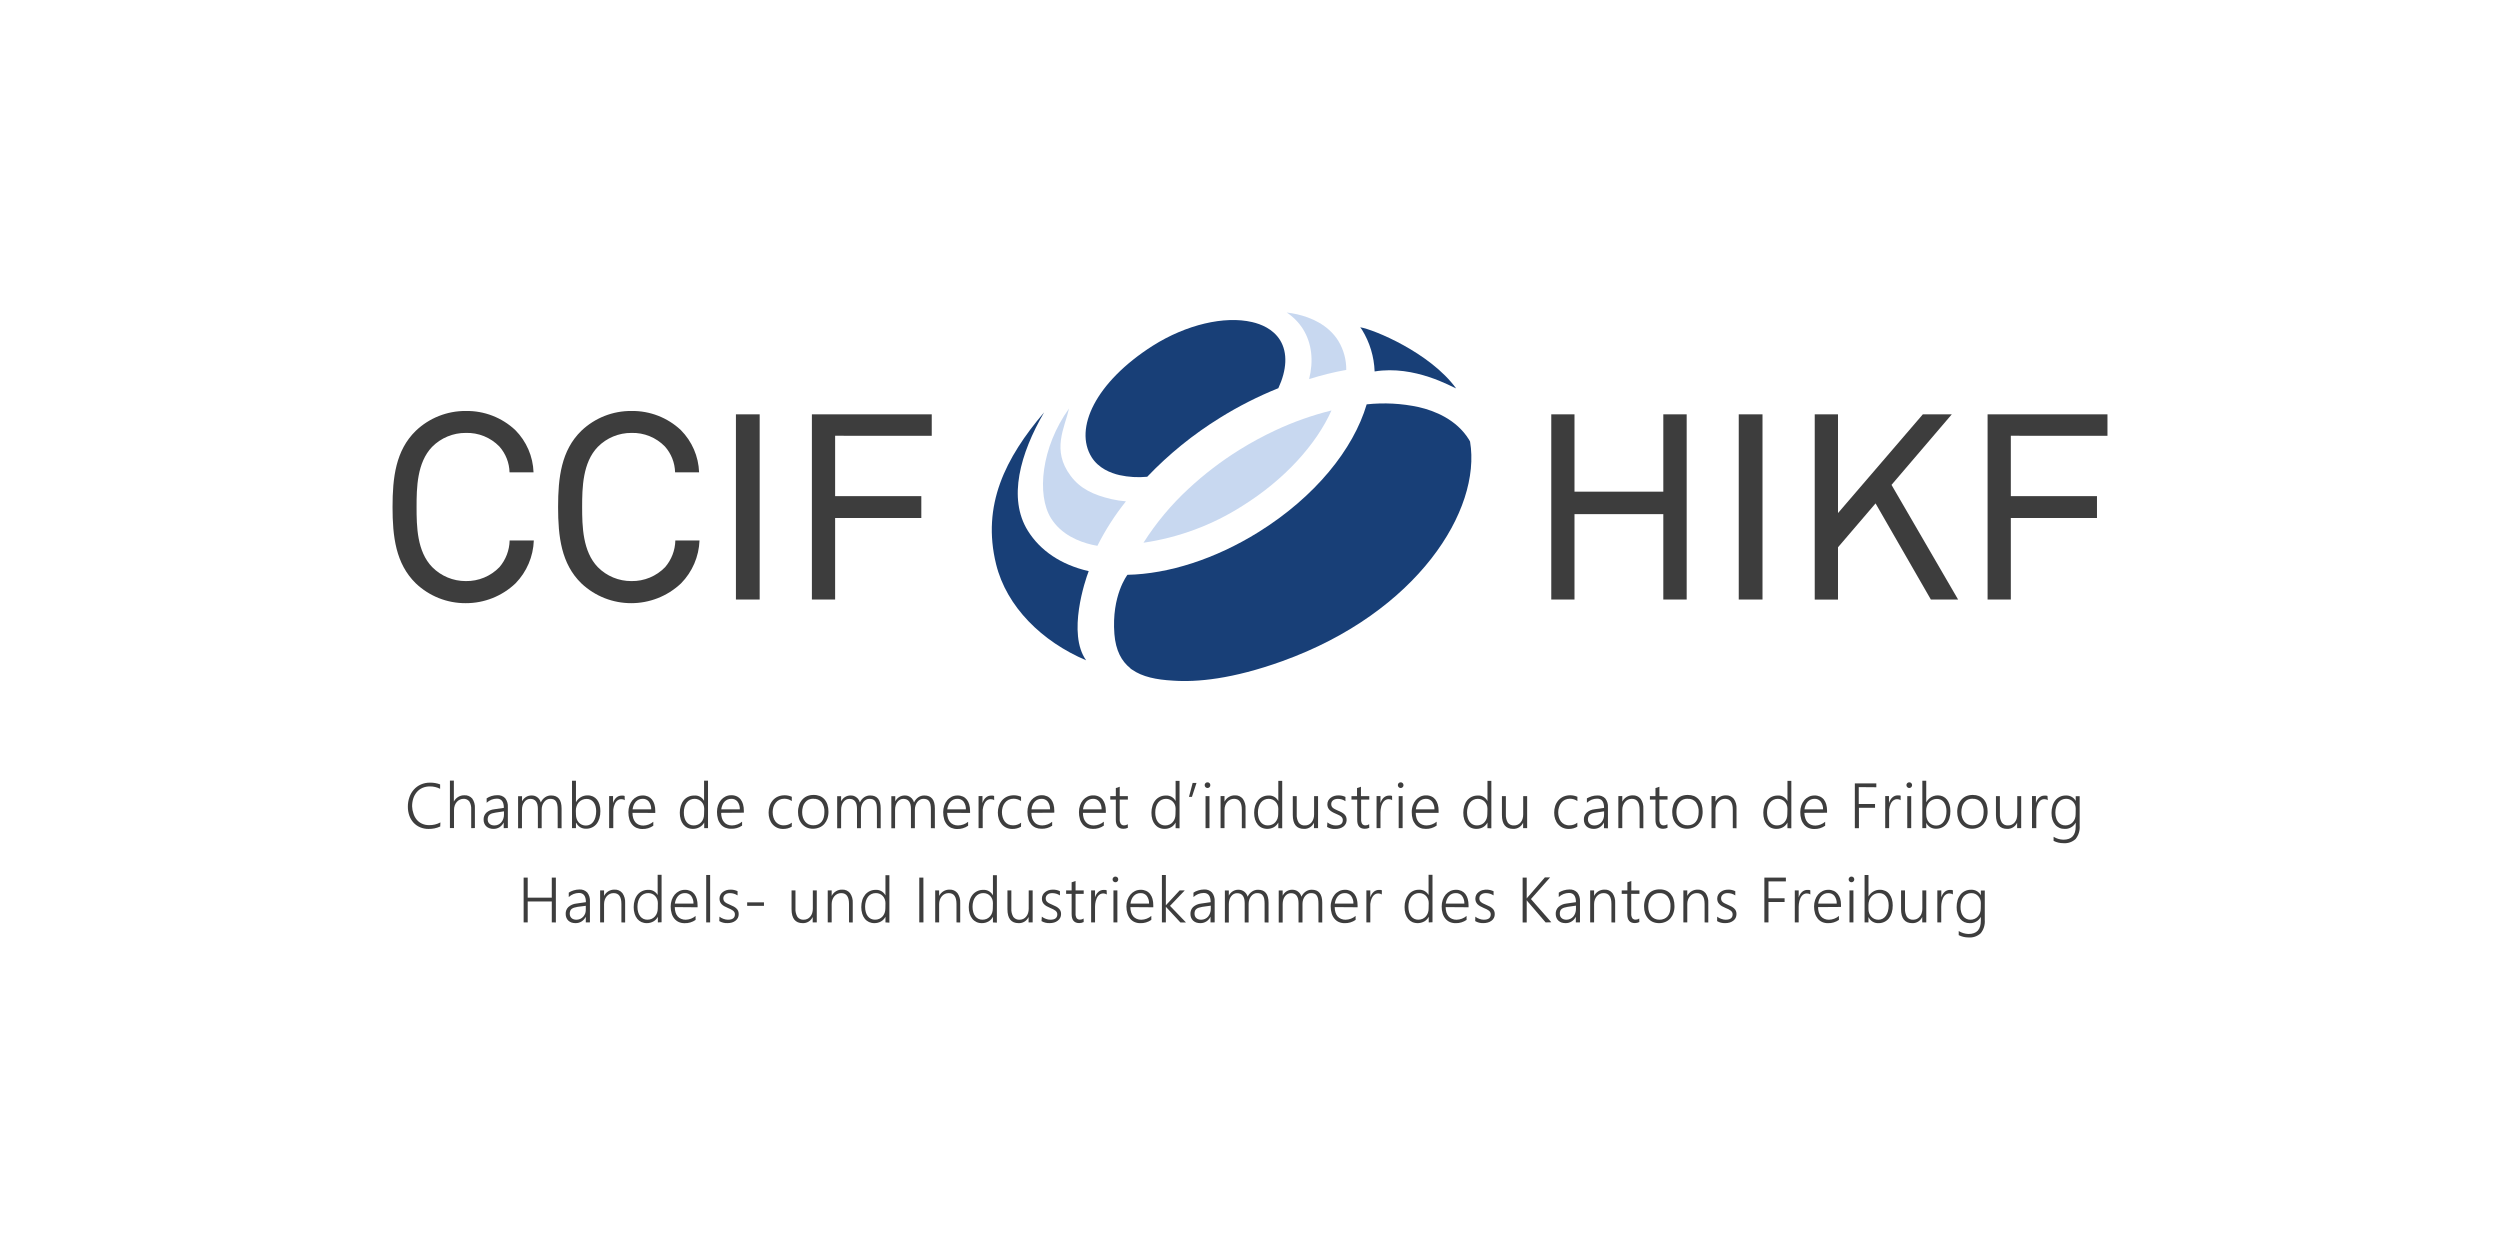 <?xml version="1.0" encoding="utf-8"?>
<!-- Generator: Adobe Illustrator 16.0.3, SVG Export Plug-In . SVG Version: 6.00 Build 0)  -->
<!DOCTYPE svg PUBLIC "-//W3C//DTD SVG 1.1//EN" "http://www.w3.org/Graphics/SVG/1.1/DTD/svg11.dtd">
<svg version="1.1" id="Calque_1" xmlns="http://www.w3.org/2000/svg" xmlns:xlink="http://www.w3.org/1999/xlink" x="0px" y="0px"
	 width="300px" height="150px" viewBox="0 0 300 150" enable-background="new 0 0 300 150" xml:space="preserve">
<g id="Calque_2">
	<g id="Calque_1-2">
		<path fill="#3D3D3D" d="M52.828,99.179c-0.439,0.203-0.919,0.303-1.403,0.292c-0.349,0.005-0.696-0.064-1.017-0.2
			c-0.301-0.127-0.571-0.317-0.791-0.558c-0.218-0.243-0.387-0.527-0.498-0.836c-0.12-0.345-0.18-0.708-0.176-1.072
			c-0.004-0.389,0.06-0.774,0.188-1.143c0.114-0.336,0.294-0.647,0.531-0.912c0.233-0.261,0.518-0.469,0.837-0.61
			c0.348-0.153,0.726-0.229,1.105-0.222c0.413-0.007,0.823,0.064,1.21,0.209v0.531c-0.377-0.192-0.795-0.29-1.219-0.288
			c-0.313-0.004-0.624,0.057-0.912,0.18c-0.257,0.115-0.486,0.287-0.669,0.502c-0.188,0.223-0.33,0.48-0.419,0.758
			c-0.098,0.31-0.146,0.634-0.142,0.957c0.009,0.295,0.064,0.586,0.164,0.863c0.079,0.263,0.208,0.507,0.381,0.719
			c0.169,0.209,0.384,0.374,0.628,0.487c0.274,0.124,0.573,0.186,0.875,0.18c0.469,0.01,0.934-0.104,1.348-0.327L52.828,99.179z"/>
		<path fill="#3D3D3D" d="M56.544,99.379v-2.26c0.023-0.334-0.057-0.668-0.23-0.954c-0.172-0.213-0.438-0.326-0.711-0.306
			c-0.145,0.002-0.288,0.035-0.418,0.097c-0.139,0.062-0.264,0.152-0.365,0.267c-0.107,0.124-0.191,0.266-0.247,0.418
			c-0.065,0.185-0.096,0.378-0.092,0.575v2.15h-0.49v-5.692h0.473v2.512l0,0c0.242-0.47,0.728-0.762,1.255-0.754
			c0.362-0.025,0.713,0.12,0.951,0.393c0.233,0.341,0.346,0.752,0.318,1.165v2.377L56.544,99.379z"/>
		<path fill="#3D3D3D" d="M60.446,99.379v-0.687l0,0c-0.111,0.233-0.286,0.433-0.502,0.574c-0.217,0.135-0.469,0.204-0.725,0.201
			c-0.167,0.001-0.332-0.025-0.49-0.08c-0.138-0.047-0.266-0.121-0.373-0.222c-0.104-0.098-0.186-0.216-0.238-0.349
			c-0.057-0.143-0.085-0.294-0.084-0.448c-0.016-0.311,0.099-0.614,0.318-0.837c0.267-0.238,0.603-0.384,0.958-0.418l1.152-0.168
			c0-0.741-0.285-1.108-0.837-1.108c-0.456,0.005-0.894,0.182-1.227,0.493v-0.527c0.084-0.062,0.174-0.113,0.268-0.155
			c0.102-0.047,0.207-0.088,0.314-0.121c0.113-0.032,0.228-0.06,0.343-0.079c0.113-0.017,0.226-0.025,0.34-0.025
			c0.356-0.027,0.708,0.105,0.958,0.36c0.236,0.306,0.35,0.688,0.323,1.071v2.511L60.446,99.379z M59.471,97.513
			c-0.142,0.02-0.282,0.051-0.419,0.092c-0.109,0.03-0.211,0.083-0.301,0.155c-0.076,0.063-0.135,0.143-0.171,0.234
			c-0.04,0.111-0.059,0.228-0.054,0.347c-0.001,0.098,0.016,0.193,0.05,0.285c0.08,0.18,0.232,0.316,0.419,0.377
			c0.107,0.035,0.219,0.053,0.331,0.05c0.16,0.004,0.317-0.029,0.461-0.096c0.139-0.063,0.263-0.157,0.364-0.272
			c0.105-0.123,0.186-0.265,0.239-0.419c0.06-0.168,0.09-0.345,0.088-0.523v-0.384L59.471,97.513z"/>
		<path fill="#3D3D3D" d="M66.921,99.379v-2.26c0.004-0.196-0.014-0.394-0.055-0.586c-0.025-0.14-0.08-0.272-0.159-0.389
			c-0.069-0.099-0.165-0.174-0.277-0.219c-0.134-0.048-0.276-0.069-0.418-0.066c-0.136,0-0.271,0.034-0.39,0.101
			c-0.124,0.067-0.235,0.16-0.322,0.272c-0.099,0.125-0.174,0.267-0.222,0.418c-0.052,0.166-0.077,0.337-0.076,0.512v2.222h-0.456
			v-2.31c0-0.809-0.306-1.211-0.913-1.211c-0.136,0-0.272,0.033-0.394,0.097c-0.122,0.064-0.23,0.157-0.314,0.268
			c-0.095,0.127-0.166,0.268-0.214,0.419c-0.052,0.174-0.077,0.354-0.075,0.537v2.206h-0.465v-3.847h0.474v0.623l0,0
			c0.213-0.446,0.669-0.724,1.164-0.711c0.128,0,0.256,0.02,0.377,0.058c0.115,0.041,0.222,0.102,0.318,0.176
			c0.094,0.074,0.174,0.164,0.239,0.264c0.071,0.103,0.124,0.218,0.154,0.34c0.113-0.251,0.292-0.468,0.519-0.624
			c0.213-0.143,0.464-0.218,0.72-0.213c0.837,0,1.255,0.521,1.255,1.562v2.373L66.921,99.379z"/>
		<path fill="#3D3D3D" d="M69.115,98.76v0.619h-0.474v-5.691h0.474v2.582l0,0c0.135-0.259,0.341-0.472,0.594-0.616
			c0.243-0.14,0.519-0.211,0.8-0.21c0.221-0.004,0.441,0.041,0.645,0.131c0.189,0.09,0.354,0.219,0.486,0.38
			c0.138,0.179,0.24,0.382,0.301,0.6c0.073,0.253,0.108,0.515,0.104,0.777c0.005,0.293-0.035,0.586-0.117,0.868
			c-0.072,0.243-0.188,0.472-0.344,0.673c-0.146,0.177-0.329,0.321-0.536,0.418c-0.221,0.106-0.462,0.159-0.707,0.154
			c-0.504,0.026-0.974-0.253-1.193-0.707L69.115,98.76z M69.115,97.776c-0.001,0.168,0.028,0.336,0.087,0.494
			c0.054,0.153,0.136,0.295,0.243,0.419c0.103,0.116,0.23,0.211,0.372,0.275c0.153,0.068,0.318,0.103,0.485,0.101
			c0.179,0.005,0.356-0.037,0.515-0.122c0.156-0.081,0.291-0.199,0.389-0.348c0.114-0.165,0.197-0.349,0.247-0.544
			c0.061-0.232,0.09-0.471,0.088-0.711c0-0.207-0.026-0.412-0.08-0.611c-0.049-0.169-0.128-0.326-0.235-0.465
			c-0.096-0.125-0.219-0.226-0.36-0.294c-0.148-0.067-0.309-0.104-0.473-0.101c-0.184-0.003-0.365,0.036-0.531,0.112
			c-0.161,0.069-0.303,0.172-0.419,0.303c-0.112,0.131-0.197,0.284-0.251,0.447c-0.063,0.176-0.094,0.359-0.092,0.545L69.115,97.776
			z"/>
		<path fill="#3D3D3D" d="M74.971,96.026c-0.122-0.087-0.27-0.13-0.419-0.126c-0.114-0.003-0.229,0.024-0.331,0.076
			c-0.098,0.047-0.185,0.113-0.255,0.195c-0.075,0.086-0.137,0.183-0.184,0.286c-0.051,0.109-0.091,0.223-0.121,0.339
			c-0.033,0.117-0.055,0.238-0.067,0.359c-0.006,0.112-0.006,0.227,0,0.34v1.883h-0.498v-3.847h0.469v0.837l0,0
			c0.04-0.133,0.096-0.261,0.167-0.379c0.063-0.106,0.142-0.2,0.234-0.281c0.087-0.073,0.184-0.134,0.289-0.177
			c0.106-0.038,0.218-0.058,0.332-0.058c0.068-0.007,0.137-0.007,0.205,0c0.056,0.01,0.11,0.023,0.164,0.042L74.971,96.026z"/>
		<path fill="#3D3D3D" d="M75.896,97.541c0,0.222,0.031,0.44,0.093,0.653c0.055,0.172,0.142,0.332,0.255,0.474
			c0.114,0.13,0.257,0.233,0.419,0.301c0.17,0.068,0.352,0.104,0.536,0.101c0.439-0.011,0.862-0.171,1.197-0.457v0.475
			c-0.383,0.269-0.846,0.408-1.314,0.393c-0.237,0.003-0.472-0.043-0.691-0.134c-0.204-0.088-0.385-0.224-0.527-0.394
			c-0.155-0.186-0.271-0.401-0.339-0.633c-0.083-0.277-0.122-0.567-0.117-0.858c-0.003-0.271,0.041-0.543,0.13-0.799
			c0.08-0.232,0.202-0.448,0.36-0.638c0.149-0.175,0.333-0.316,0.541-0.418c0.215-0.102,0.449-0.152,0.687-0.15
			c0.224-0.006,0.445,0.039,0.649,0.129c0.183,0.084,0.344,0.21,0.469,0.368c0.132,0.175,0.23,0.374,0.289,0.587
			c0.069,0.252,0.104,0.513,0.1,0.773v0.239L75.896,97.541z M78.144,97.123c0.014-0.333-0.086-0.662-0.281-0.934
			c-0.184-0.222-0.461-0.344-0.749-0.33c-0.153-0.002-0.306,0.028-0.448,0.088c-0.135,0.058-0.258,0.142-0.36,0.247
			c-0.107,0.117-0.193,0.252-0.255,0.397c-0.072,0.17-0.12,0.349-0.143,0.531H78.144z"/>
		<path fill="#3D3D3D" d="M84.506,99.379v-0.678l0,0c-0.126,0.241-0.324,0.438-0.565,0.565c-0.241,0.136-0.514,0.204-0.791,0.199
			c-0.222,0.003-0.442-0.042-0.645-0.134c-0.194-0.088-0.364-0.221-0.499-0.386c-0.144-0.18-0.253-0.386-0.318-0.606
			c-0.079-0.262-0.117-0.534-0.113-0.808c-0.003-0.284,0.04-0.566,0.125-0.838c0.073-0.24,0.189-0.465,0.348-0.66
			c0.15-0.178,0.337-0.321,0.548-0.419c0.223-0.104,0.466-0.154,0.711-0.151c0.486-0.045,0.95,0.206,1.181,0.636l0,0v-2.42h0.473
			v5.694L84.506,99.379z M84.506,97.057c0-0.159-0.028-0.319-0.083-0.469c-0.054-0.141-0.136-0.268-0.239-0.377
			c-0.103-0.109-0.227-0.196-0.364-0.255c-0.146-0.065-0.304-0.099-0.465-0.097c-0.179-0.003-0.356,0.037-0.519,0.113
			c-0.164,0.073-0.308,0.186-0.418,0.326c-0.121,0.153-0.21,0.329-0.264,0.516c-0.066,0.224-0.097,0.457-0.092,0.691
			c-0.005,0.221,0.023,0.44,0.083,0.652c0.048,0.178,0.131,0.343,0.242,0.489c0.099,0.127,0.227,0.231,0.373,0.301
			c0.151,0.071,0.318,0.108,0.485,0.104c0.179,0.004,0.356-0.031,0.519-0.104c0.15-0.064,0.284-0.163,0.39-0.288
			c0.108-0.123,0.193-0.264,0.246-0.419c0.06-0.168,0.089-0.347,0.088-0.527L84.506,97.057z"/>
		<path fill="#3D3D3D" d="M86.536,97.541c0.001,0.216,0.031,0.43,0.093,0.638c0.051,0.173,0.138,0.334,0.255,0.472
			c0.112,0.135,0.257,0.237,0.419,0.302c0.171,0.069,0.355,0.104,0.54,0.101c0.442-0.006,0.869-0.167,1.207-0.453v0.473
			c-0.393,0.271-0.863,0.403-1.34,0.377c-0.238,0.003-0.472-0.044-0.691-0.135c-0.203-0.09-0.383-0.225-0.528-0.393
			c-0.153-0.187-0.267-0.401-0.334-0.632c-0.083-0.279-0.123-0.569-0.118-0.859c-0.002-0.271,0.041-0.542,0.125-0.799
			c0.082-0.231,0.204-0.447,0.361-0.637c0.151-0.175,0.335-0.317,0.544-0.419c0.214-0.102,0.449-0.153,0.686-0.149
			c0.223-0.006,0.442,0.038,0.645,0.128c0.185,0.083,0.348,0.21,0.473,0.368c0.133,0.175,0.23,0.374,0.289,0.587
			c0.07,0.252,0.104,0.512,0.1,0.773v0.239L86.536,97.541z M88.78,97.123c0.014-0.333-0.085-0.662-0.28-0.934
			c-0.183-0.223-0.461-0.346-0.749-0.33c-0.152-0.002-0.304,0.028-0.443,0.088c-0.136,0.057-0.259,0.141-0.36,0.247
			c-0.108,0.116-0.194,0.25-0.255,0.397c-0.073,0.169-0.121,0.349-0.143,0.531H88.78z"/>
		<path fill="#3D3D3D" d="M95.008,99.204c-0.309,0.182-0.663,0.274-1.022,0.269c-0.25,0.006-0.5-0.043-0.728-0.144
			c-0.213-0.098-0.404-0.24-0.557-0.418c-0.156-0.182-0.273-0.393-0.348-0.62c-0.084-0.247-0.125-0.509-0.121-0.771
			c-0.001-0.274,0.041-0.549,0.125-0.812c0.082-0.244,0.21-0.469,0.377-0.665c0.169-0.19,0.375-0.344,0.607-0.448
			c0.537-0.224,1.144-0.215,1.675,0.021v0.512c-0.263-0.184-0.576-0.281-0.896-0.281c-0.207-0.003-0.411,0.041-0.599,0.13
			c-0.171,0.083-0.32,0.204-0.439,0.352c-0.124,0.156-0.217,0.334-0.276,0.522c-0.114,0.4-0.114,0.824,0,1.224
			c0.05,0.179,0.132,0.347,0.243,0.498c0.111,0.145,0.255,0.263,0.419,0.343c0.185,0.088,0.39,0.132,0.594,0.125
			c0.347,0.005,0.684-0.108,0.958-0.321L95.008,99.204z"/>
		<path fill="#3D3D3D" d="M97.579,99.451c-0.26,0.004-0.518-0.045-0.758-0.143c-0.216-0.098-0.41-0.24-0.569-0.419
			c-0.163-0.182-0.287-0.396-0.364-0.628c-0.087-0.261-0.129-0.533-0.125-0.808c-0.004-0.292,0.042-0.583,0.134-0.858
			c0.081-0.238,0.211-0.458,0.381-0.646c0.162-0.182,0.364-0.324,0.59-0.418c0.247-0.095,0.51-0.143,0.775-0.138
			c0.253-0.005,0.504,0.042,0.741,0.133c0.214,0.089,0.404,0.226,0.557,0.398c0.16,0.183,0.28,0.398,0.352,0.631
			c0.083,0.272,0.124,0.555,0.121,0.838c0.006,0.285-0.036,0.567-0.125,0.837c-0.08,0.233-0.203,0.449-0.364,0.637
			c-0.158,0.181-0.355,0.325-0.577,0.419C98.103,99.393,97.842,99.448,97.579,99.451z M97.612,95.843
			c-0.192-0.002-0.383,0.034-0.561,0.107c-0.163,0.072-0.306,0.181-0.419,0.318c-0.127,0.149-0.222,0.323-0.276,0.511
			c-0.067,0.224-0.1,0.454-0.097,0.687c-0.002,0.22,0.031,0.439,0.097,0.649c0.058,0.181,0.149,0.348,0.272,0.494
			c0.114,0.135,0.257,0.244,0.419,0.318c0.177,0.076,0.368,0.113,0.561,0.108c0.192,0.003,0.383-0.031,0.56-0.105
			c0.162-0.07,0.306-0.177,0.418-0.313c0.12-0.147,0.206-0.316,0.256-0.499c0.061-0.221,0.091-0.449,0.088-0.678
			c0.029-0.424-0.092-0.845-0.344-1.188c-0.246-0.275-0.606-0.422-0.975-0.395L97.612,95.843L97.612,95.843z"/>
		<path fill="#3D3D3D" d="M105.23,99.379v-2.26c0.003-0.196-0.014-0.394-0.05-0.586c-0.028-0.14-0.083-0.272-0.164-0.389
			c-0.068-0.099-0.165-0.174-0.276-0.219c-0.134-0.048-0.275-0.069-0.419-0.066c-0.136,0-0.271,0.034-0.389,0.101
			c-0.125,0.067-0.235,0.16-0.323,0.272c-0.097,0.125-0.171,0.267-0.217,0.418c-0.056,0.165-0.082,0.337-0.079,0.512v2.222h-0.473
			v-2.31c0-0.809-0.306-1.211-0.913-1.211c-0.137,0-0.272,0.033-0.394,0.097c-0.122,0.066-0.229,0.157-0.314,0.268
			c-0.095,0.127-0.167,0.268-0.209,0.419c-0.052,0.174-0.077,0.354-0.076,0.537v2.206h-0.473v-3.847h0.473v0.623l0,0
			c0.214-0.446,0.669-0.724,1.164-0.711c0.128,0,0.255,0.02,0.376,0.058c0.352,0.127,0.619,0.417,0.711,0.779
			c0.113-0.251,0.293-0.468,0.52-0.624c0.214-0.142,0.467-0.216,0.725-0.213c0.837,0,1.255,0.521,1.255,1.562v2.373L105.23,99.379z"
			/>
		<path fill="#3D3D3D" d="M111.706,99.379v-2.26c0.002-0.196-0.014-0.394-0.051-0.586c-0.027-0.14-0.083-0.272-0.163-0.389
			c-0.069-0.099-0.166-0.174-0.277-0.219c-0.134-0.048-0.276-0.069-0.419-0.066c-0.136,0-0.27,0.034-0.389,0.101
			c-0.124,0.067-0.235,0.16-0.323,0.272c-0.097,0.125-0.171,0.267-0.218,0.418c-0.055,0.165-0.082,0.337-0.08,0.512v2.222h-0.472
			v-2.31c0-0.809-0.306-1.211-0.913-1.211c-0.137,0-0.272,0.033-0.394,0.097c-0.122,0.066-0.229,0.157-0.314,0.268
			c-0.094,0.127-0.165,0.268-0.209,0.419c-0.052,0.174-0.077,0.354-0.075,0.537v2.206h-0.448v-3.847h0.473v0.623l0,0
			c0.214-0.446,0.669-0.724,1.164-0.711c0.127,0,0.254,0.02,0.376,0.058c0.351,0.127,0.618,0.417,0.711,0.779
			c0.113-0.251,0.292-0.468,0.519-0.624c0.215-0.142,0.467-0.216,0.725-0.213c0.837,0,1.256,0.521,1.256,1.562v2.373L111.706,99.379
			z"/>
		<path fill="#3D3D3D" d="M113.661,97.541c0,0.216,0.032,0.431,0.096,0.638c0.052,0.172,0.137,0.333,0.251,0.472
			c0.114,0.133,0.257,0.235,0.419,0.302c0.17,0.069,0.352,0.104,0.536,0.101c0.442-0.004,0.87-0.158,1.21-0.44v0.475
			c-0.384,0.269-0.846,0.408-1.315,0.393c-0.237,0.003-0.472-0.043-0.691-0.134c-0.204-0.088-0.384-0.224-0.528-0.394
			c-0.154-0.186-0.27-0.401-0.338-0.633c-0.081-0.278-0.121-0.567-0.118-0.858c-0.002-0.271,0.042-0.543,0.13-0.799
			c0.08-0.232,0.202-0.448,0.361-0.638c0.148-0.175,0.333-0.316,0.54-0.418c0.214-0.102,0.449-0.152,0.686-0.15
			c0.224-0.006,0.445,0.039,0.649,0.129c0.184,0.084,0.344,0.21,0.469,0.368c0.135,0.175,0.233,0.374,0.289,0.587
			c0.07,0.252,0.104,0.513,0.1,0.773v0.239L113.661,97.541z M115.908,97.123c0.014-0.333-0.085-0.662-0.28-0.934
			c-0.183-0.222-0.46-0.344-0.75-0.33c-0.153-0.002-0.305,0.028-0.447,0.088c-0.135,0.058-0.258,0.142-0.36,0.247
			c-0.106,0.117-0.193,0.252-0.256,0.397c-0.069,0.171-0.117,0.35-0.142,0.531H115.908z"/>
		<path fill="#3D3D3D" d="M119.303,96.026c-0.122-0.086-0.269-0.13-0.419-0.126c-0.116-0.002-0.23,0.024-0.334,0.076
			c-0.096,0.047-0.182,0.113-0.251,0.195c-0.076,0.086-0.139,0.181-0.185,0.286c-0.051,0.109-0.092,0.223-0.121,0.339
			c-0.033,0.117-0.055,0.238-0.067,0.359c-0.008,0.112-0.008,0.227,0,0.34v1.883h-0.498v-3.847h0.469v0.837l0,0
			c0.042-0.133,0.098-0.259,0.168-0.379c0.064-0.106,0.145-0.2,0.239-0.281c0.086-0.073,0.183-0.134,0.289-0.177
			c0.106-0.038,0.218-0.058,0.33-0.058c0.068-0.007,0.138-0.007,0.206,0c0.056,0.01,0.111,0.023,0.164,0.042L119.303,96.026z"/>
		<path fill="#3D3D3D" d="M122.518,99.204c-0.308,0.182-0.66,0.274-1.018,0.269c-0.252,0.006-0.502-0.043-0.732-0.144
			c-0.213-0.097-0.402-0.24-0.553-0.418c-0.157-0.182-0.277-0.392-0.351-0.62c-0.084-0.247-0.125-0.509-0.122-0.771
			c-0.001-0.274,0.041-0.549,0.125-0.812c0.082-0.244,0.21-0.469,0.377-0.665c0.168-0.19,0.375-0.344,0.607-0.448
			c0.537-0.224,1.143-0.215,1.675,0.021v0.512c-0.263-0.185-0.576-0.281-0.896-0.281c-0.207-0.003-0.411,0.041-0.598,0.13
			c-0.171,0.083-0.32,0.204-0.439,0.352c-0.122,0.156-0.215,0.334-0.272,0.522c-0.117,0.399-0.117,0.824,0,1.224
			c0.05,0.179,0.132,0.347,0.243,0.498c0.111,0.145,0.254,0.263,0.418,0.343c0.186,0.087,0.389,0.13,0.594,0.125
			c0.347,0.005,0.685-0.108,0.958-0.321L122.518,99.204z"/>
		<path fill="#3D3D3D" d="M123.765,97.541c-0.001,0.216,0.03,0.431,0.092,0.638c0.052,0.173,0.138,0.334,0.255,0.472
			c0.112,0.135,0.256,0.237,0.419,0.302c0.171,0.069,0.355,0.104,0.54,0.101c0.435-0.007,0.854-0.162,1.188-0.44v0.475
			c-0.382,0.256-0.837,0.384-1.297,0.363c-0.236,0.002-0.472-0.044-0.691-0.134c-0.204-0.092-0.383-0.226-0.527-0.395
			c-0.153-0.186-0.267-0.401-0.335-0.632c-0.083-0.278-0.122-0.567-0.117-0.858c-0.002-0.272,0.041-0.542,0.125-0.8
			c0.081-0.231,0.203-0.446,0.36-0.637c0.151-0.175,0.336-0.317,0.544-0.418c0.214-0.103,0.449-0.153,0.687-0.15
			c0.222-0.006,0.441,0.039,0.645,0.129c0.186,0.083,0.348,0.21,0.474,0.368c0.133,0.175,0.231,0.375,0.288,0.586
			c0.07,0.253,0.104,0.514,0.101,0.774v0.239L123.765,97.541z M126.008,97.123c0.014-0.333-0.085-0.662-0.28-0.934
			c-0.183-0.223-0.461-0.346-0.75-0.33c-0.152-0.002-0.303,0.028-0.443,0.088c-0.136,0.057-0.258,0.141-0.36,0.247
			c-0.108,0.116-0.195,0.25-0.255,0.397c-0.074,0.169-0.122,0.349-0.143,0.531H126.008z"/>
		<path fill="#3D3D3D" d="M129.948,97.541c0,0.216,0.031,0.43,0.093,0.638c0.051,0.173,0.137,0.334,0.255,0.472
			c0.113,0.133,0.257,0.236,0.418,0.302c0.171,0.069,0.355,0.104,0.54,0.101c0.442-0.006,0.869-0.166,1.206-0.453v0.473
			c-0.384,0.271-0.846,0.409-1.315,0.394c-0.237,0.002-0.472-0.043-0.69-0.135c-0.203-0.089-0.383-0.225-0.528-0.393
			c-0.152-0.186-0.267-0.401-0.335-0.633c-0.083-0.277-0.122-0.567-0.117-0.858c-0.003-0.271,0.041-0.542,0.129-0.799
			c0.079-0.232,0.2-0.447,0.356-0.636c0.151-0.175,0.336-0.317,0.544-0.418c0.214-0.104,0.449-0.154,0.687-0.152
			c0.221-0.005,0.442,0.039,0.645,0.131c0.185,0.082,0.348,0.208,0.473,0.367c0.133,0.176,0.231,0.374,0.289,0.586
			c0.07,0.251,0.104,0.513,0.101,0.774v0.239L129.948,97.541L129.948,97.541z M132.191,97.123c0.015-0.334-0.083-0.663-0.28-0.934
			c-0.183-0.223-0.461-0.346-0.75-0.33c-0.152-0.002-0.303,0.028-0.443,0.088c-0.136,0.057-0.258,0.141-0.36,0.247
			c-0.108,0.116-0.195,0.25-0.256,0.397c-0.073,0.169-0.121,0.349-0.142,0.531H132.191z"/>
		<path fill="#3D3D3D" d="M135.344,99.333c-0.165,0.084-0.348,0.125-0.532,0.122c-0.607,0-0.913-0.356-0.913-1.072v-2.427h-0.666
			v-0.42h0.666v-0.967l0.469-0.159v1.126h0.977v0.42h-0.977v2.351c-0.017,0.196,0.029,0.394,0.13,0.562
			c0.101,0.127,0.258,0.191,0.418,0.176c0.151-0.001,0.297-0.049,0.419-0.138L135.344,99.333z"/>
		<path fill="#3D3D3D" d="M141.073,99.379v-0.678l0,0c-0.119,0.236-0.305,0.434-0.535,0.565c-0.242,0.135-0.514,0.204-0.792,0.199
			c-0.222,0.003-0.442-0.042-0.645-0.134c-0.193-0.088-0.363-0.221-0.498-0.386c-0.145-0.18-0.253-0.386-0.318-0.606
			c-0.079-0.262-0.117-0.534-0.113-0.808c-0.003-0.284,0.04-0.566,0.125-0.838c0.072-0.24,0.19-0.465,0.348-0.66
			c0.15-0.178,0.337-0.321,0.548-0.419c0.223-0.104,0.466-0.154,0.711-0.151c0.486-0.034,0.947,0.227,1.167,0.661l0,0v-2.42h0.474
			v5.692L141.073,99.379z M141.073,97.057c0.001-0.159-0.027-0.319-0.083-0.469c-0.055-0.141-0.136-0.268-0.239-0.377
			c-0.102-0.109-0.227-0.196-0.363-0.255c-0.146-0.065-0.305-0.099-0.465-0.097c-0.179-0.003-0.356,0.037-0.519,0.113
			c-0.163,0.073-0.307,0.186-0.418,0.326c-0.12,0.153-0.209,0.329-0.264,0.516c-0.065,0.224-0.097,0.457-0.092,0.691
			c-0.005,0.221,0.023,0.44,0.083,0.652c0.049,0.178,0.131,0.343,0.242,0.489c0.099,0.127,0.227,0.231,0.373,0.301
			c0.152,0.071,0.318,0.108,0.486,0.104c0.179,0.004,0.356-0.031,0.519-0.104c0.15-0.064,0.284-0.163,0.389-0.288
			c0.109-0.123,0.193-0.264,0.247-0.419c0.059-0.168,0.089-0.347,0.088-0.527L141.073,97.057z"/>
		<path fill="#3D3D3D" d="M143.032,95.628h-0.356l0.44-1.674h0.464L143.032,95.628z"/>
		<path fill="#3D3D3D" d="M144.895,94.561c-0.188-0.004-0.337-0.158-0.334-0.347c-0.001-0.092,0.035-0.18,0.101-0.242
			c0.063-0.062,0.147-0.095,0.234-0.093c0.045,0,0.09,0.008,0.134,0.021c0.041,0.017,0.078,0.042,0.109,0.072
			c0.03,0.032,0.056,0.068,0.076,0.107c0.017,0.044,0.026,0.089,0.025,0.135c0,0.047-0.009,0.095-0.025,0.138
			c-0.016,0.042-0.041,0.078-0.071,0.109c-0.033,0.03-0.069,0.056-0.109,0.075C144.989,94.554,144.942,94.562,144.895,94.561z
			 M144.665,99.379v-3.847h0.473v3.847H144.665z"/>
		<path fill="#3D3D3D" d="M149.019,99.379V97.16c0-0.867-0.311-1.302-0.93-1.302c-0.158-0.002-0.314,0.032-0.457,0.101
			c-0.139,0.064-0.263,0.158-0.364,0.275c-0.107,0.123-0.189,0.265-0.238,0.42c-0.061,0.168-0.09,0.345-0.088,0.523v2.201h-0.473
			v-3.847h0.473v0.67l0,0c0.235-0.476,0.726-0.772,1.256-0.759c0.364-0.019,0.716,0.137,0.946,0.42
			c0.236,0.349,0.349,0.765,0.322,1.185v2.345L149.019,99.379z"/>
		<path fill="#3D3D3D" d="M153.396,99.379v-0.678l0,0c-0.118,0.235-0.306,0.432-0.535,0.565c-0.444,0.241-0.975,0.265-1.439,0.065
			c-0.192-0.089-0.361-0.221-0.494-0.386c-0.146-0.178-0.254-0.385-0.319-0.606c-0.078-0.262-0.117-0.534-0.112-0.808
			c-0.002-0.284,0.037-0.566,0.122-0.838c0.075-0.24,0.194-0.463,0.35-0.66c0.15-0.18,0.337-0.323,0.548-0.419
			c0.222-0.104,0.465-0.154,0.708-0.151c0.488-0.034,0.949,0.227,1.172,0.661l0,0v-2.42h0.469v5.692L153.396,99.379z
			 M153.396,97.057c0.001-0.161-0.028-0.32-0.086-0.469c-0.106-0.283-0.322-0.512-0.6-0.632c-0.148-0.065-0.309-0.099-0.47-0.097
			c-0.177-0.002-0.353,0.037-0.515,0.113c-0.163,0.073-0.307,0.187-0.418,0.326c-0.118,0.153-0.206,0.329-0.26,0.516
			c-0.067,0.224-0.099,0.456-0.097,0.691c-0.002,0.221,0.027,0.439,0.084,0.652c0.049,0.177,0.133,0.343,0.244,0.489
			c0.1,0.128,0.228,0.231,0.375,0.301c0.15,0.071,0.315,0.108,0.482,0.104c0.179,0.004,0.356-0.031,0.519-0.104
			c0.152-0.064,0.287-0.163,0.394-0.288c0.107-0.124,0.19-0.265,0.246-0.419c0.06-0.168,0.089-0.347,0.089-0.527L153.396,97.057z"/>
		<path fill="#3D3D3D" d="M157.676,99.379v-0.656l0,0c-0.21,0.469-0.681,0.764-1.194,0.743c-0.898,0-1.347-0.558-1.347-1.674v-2.26
			h0.473v2.172c-0.028,0.356,0.057,0.712,0.242,1.018c0.173,0.23,0.454,0.355,0.742,0.329c0.152,0.004,0.305-0.028,0.443-0.092
			c0.134-0.064,0.252-0.157,0.347-0.271c0.102-0.125,0.178-0.268,0.227-0.419c0.058-0.176,0.087-0.358,0.083-0.541v-2.196h0.475
			v3.845h-0.49V99.379z"/>
		<path fill="#3D3D3D" d="M159.286,98.684c0.072,0.061,0.147,0.112,0.229,0.154c0.084,0.046,0.173,0.085,0.261,0.118
			c0.086,0.034,0.176,0.06,0.268,0.076c0.085,0.014,0.171,0.019,0.256,0.021c0.558,0,0.836-0.214,0.836-0.64
			c0.004-0.088-0.016-0.175-0.057-0.252c-0.043-0.076-0.099-0.144-0.169-0.196c-0.082-0.063-0.171-0.119-0.268-0.163
			c-0.104-0.051-0.222-0.104-0.351-0.159c-0.154-0.063-0.305-0.137-0.448-0.222c-0.114-0.066-0.22-0.147-0.31-0.242
			c-0.079-0.086-0.142-0.185-0.186-0.294c-0.041-0.117-0.063-0.24-0.063-0.363c-0.002-0.159,0.036-0.316,0.11-0.456
			c0.073-0.131,0.172-0.244,0.293-0.335c0.126-0.094,0.267-0.167,0.417-0.214c0.166-0.049,0.339-0.073,0.51-0.071
			c0.291-0.003,0.576,0.06,0.839,0.184v0.513c-0.271-0.185-0.591-0.283-0.917-0.281c-0.11-0.001-0.219,0.017-0.322,0.047
			c-0.09,0.025-0.174,0.067-0.247,0.125c-0.067,0.053-0.123,0.12-0.164,0.197c-0.038,0.079-0.056,0.166-0.055,0.255
			c-0.003,0.085,0.012,0.172,0.043,0.251c0.031,0.073,0.078,0.14,0.138,0.193c0.074,0.065,0.157,0.12,0.246,0.163
			c0.097,0.055,0.219,0.108,0.361,0.173c0.162,0.063,0.319,0.137,0.472,0.222c0.12,0.064,0.231,0.146,0.33,0.238
			c0.082,0.083,0.149,0.182,0.195,0.288c0.097,0.273,0.082,0.576-0.043,0.837c-0.072,0.136-0.171,0.254-0.294,0.344
			c-0.134,0.096-0.28,0.168-0.438,0.209c-0.178,0.049-0.362,0.073-0.545,0.071c-0.338,0.013-0.672-0.071-0.963-0.242L159.286,98.684
			z"/>
		<path fill="#3D3D3D" d="M164.311,99.333c-0.166,0.083-0.348,0.124-0.532,0.122c-0.611,0-0.915-0.356-0.915-1.072v-2.427h-0.688
			v-0.42h0.667v-0.967l0.472-0.159v1.126h0.997v0.42h-0.977v2.351c-0.015,0.196,0.028,0.393,0.126,0.562
			c0.103,0.125,0.258,0.19,0.418,0.176c0.15-0.001,0.296-0.049,0.42-0.138L164.311,99.333z"/>
		<path fill="#3D3D3D" d="M167.056,96.026c-0.122-0.087-0.269-0.13-0.418-0.126c-0.113-0.003-0.229,0.024-0.331,0.076
			c-0.098,0.047-0.186,0.113-0.255,0.195c-0.076,0.086-0.138,0.183-0.185,0.286c-0.053,0.109-0.092,0.223-0.122,0.339
			c-0.031,0.117-0.052,0.238-0.066,0.359c-0.014,0.112-0.02,0.227-0.021,0.34v1.883h-0.47v-3.847h0.47v0.837l0,0
			c0.04-0.133,0.097-0.261,0.167-0.379c0.064-0.106,0.143-0.2,0.234-0.281c0.085-0.073,0.184-0.134,0.289-0.177
			c0.104-0.038,0.218-0.058,0.331-0.058c0.067-0.007,0.136-0.007,0.204,0c0.055,0.01,0.11,0.023,0.165,0.042L167.056,96.026z"/>
		<path fill="#3D3D3D" d="M168.076,94.561c-0.087,0.003-0.174-0.034-0.233-0.1c-0.066-0.064-0.104-0.153-0.101-0.247
			c-0.002-0.091,0.034-0.18,0.101-0.241c0.063-0.063,0.147-0.096,0.233-0.094c0.046,0.001,0.092,0.009,0.135,0.021
			c0.041,0.018,0.077,0.041,0.109,0.072c0.03,0.031,0.055,0.067,0.071,0.108c0.02,0.041,0.031,0.088,0.029,0.134
			c0,0.048-0.01,0.094-0.025,0.139c-0.016,0.042-0.042,0.079-0.075,0.108c-0.031,0.032-0.068,0.057-0.109,0.076
			C168.168,94.554,168.124,94.562,168.076,94.561z M167.843,99.379v-3.847h0.473v3.847H167.843z"/>
		<path fill="#3D3D3D" d="M169.884,97.541c0.002,0.216,0.033,0.43,0.094,0.638c0.056,0.172,0.141,0.332,0.256,0.472
			c0.113,0.133,0.257,0.235,0.418,0.302c0.171,0.069,0.352,0.104,0.536,0.101c0.442-0.006,0.869-0.167,1.209-0.453v0.473
			c-0.384,0.271-0.845,0.408-1.313,0.394c-0.237,0.002-0.473-0.042-0.69-0.135c-0.205-0.087-0.386-0.222-0.53-0.393
			c-0.152-0.186-0.269-0.4-0.338-0.633c-0.082-0.277-0.122-0.567-0.116-0.858c-0.005-0.271,0.039-0.542,0.129-0.799
			c0.079-0.232,0.2-0.447,0.356-0.636c0.151-0.175,0.335-0.317,0.544-0.418c0.214-0.104,0.45-0.154,0.687-0.152
			c0.223-0.005,0.444,0.039,0.647,0.131c0.185,0.084,0.345,0.21,0.47,0.367c0.133,0.176,0.23,0.374,0.289,0.586
			c0.069,0.251,0.104,0.513,0.1,0.774v0.239L169.884,97.541L169.884,97.541z M172.133,97.123c0.015-0.333-0.084-0.662-0.28-0.934
			c-0.183-0.222-0.462-0.344-0.749-0.33c-0.154-0.002-0.306,0.028-0.447,0.088c-0.135,0.058-0.258,0.142-0.36,0.247
			c-0.106,0.117-0.192,0.252-0.255,0.397c-0.073,0.17-0.119,0.349-0.145,0.531H172.133z"/>
		<path fill="#3D3D3D" d="M178.495,99.379v-0.678l0,0c-0.118,0.236-0.305,0.434-0.534,0.565c-0.241,0.135-0.515,0.204-0.791,0.199
			c-0.223,0.003-0.443-0.042-0.646-0.134c-0.192-0.088-0.364-0.221-0.499-0.386c-0.145-0.18-0.252-0.386-0.317-0.606
			c-0.08-0.262-0.118-0.534-0.113-0.808c-0.003-0.284,0.041-0.566,0.126-0.838c0.072-0.24,0.189-0.465,0.347-0.66
			c0.151-0.178,0.337-0.321,0.55-0.419c0.223-0.104,0.466-0.154,0.71-0.151c0.487-0.034,0.948,0.227,1.168,0.661l0,0v-2.42h0.466
			v5.692L178.495,99.379z M178.495,97.057c0.002-0.159-0.026-0.319-0.082-0.469c-0.056-0.141-0.138-0.268-0.239-0.377
			c-0.103-0.109-0.227-0.196-0.364-0.255c-0.146-0.065-0.304-0.099-0.466-0.097c-0.179-0.003-0.355,0.037-0.519,0.113
			c-0.163,0.073-0.309,0.186-0.418,0.326c-0.12,0.153-0.21,0.329-0.263,0.516c-0.067,0.224-0.101,0.456-0.099,0.691
			c-0.002,0.221,0.028,0.44,0.089,0.652c0.048,0.178,0.132,0.343,0.242,0.489c0.099,0.127,0.227,0.231,0.374,0.301
			c0.151,0.071,0.318,0.108,0.485,0.104c0.179,0.003,0.354-0.033,0.519-0.104c0.151-0.064,0.284-0.163,0.391-0.288
			c0.107-0.123,0.191-0.264,0.246-0.419c0.061-0.168,0.09-0.347,0.089-0.527L178.495,97.057z"/>
		<path fill="#3D3D3D" d="M182.773,99.379v-0.656l0,0c-0.209,0.469-0.681,0.764-1.193,0.743c-0.9,0-1.35-0.558-1.348-1.674v-2.26
			h0.472v2.172c-0.024,0.355,0.058,0.71,0.238,1.018c0.178,0.227,0.456,0.351,0.742,0.329c0.153,0.004,0.305-0.028,0.443-0.092
			c0.135-0.064,0.254-0.156,0.348-0.271c0.104-0.123,0.182-0.267,0.229-0.419c0.056-0.176,0.082-0.358,0.079-0.541v-2.196h0.474
			v3.845h-0.484V99.379z"/>
		<path fill="#3D3D3D" d="M189.279,99.204c-0.31,0.182-0.664,0.274-1.023,0.269c-0.249,0.006-0.497-0.043-0.727-0.144
			c-0.215-0.098-0.404-0.24-0.558-0.418c-0.156-0.182-0.273-0.393-0.348-0.62c-0.085-0.247-0.126-0.509-0.121-0.771
			c-0.002-0.274,0.039-0.549,0.124-0.812c0.082-0.244,0.21-0.469,0.379-0.665c0.167-0.19,0.374-0.344,0.607-0.448
			c0.536-0.224,1.142-0.215,1.674,0.021v0.512c-0.264-0.184-0.575-0.281-0.896-0.281c-0.205-0.003-0.41,0.041-0.598,0.13
			c-0.17,0.083-0.321,0.204-0.439,0.352c-0.124,0.155-0.218,0.334-0.272,0.522c-0.065,0.205-0.098,0.419-0.097,0.633
			c-0.001,0.2,0.025,0.398,0.081,0.591c0.049,0.179,0.132,0.347,0.242,0.498c0.11,0.145,0.254,0.263,0.419,0.343
			c0.186,0.088,0.389,0.132,0.594,0.125c0.348,0.005,0.686-0.108,0.959-0.321V99.204L189.279,99.204z"/>
		<path fill="#3D3D3D" d="M192.477,99.379v-0.687l0,0c-0.112,0.233-0.287,0.432-0.502,0.574c-0.217,0.135-0.47,0.204-0.725,0.201
			c-0.168,0.001-0.335-0.025-0.494-0.08c-0.139-0.047-0.265-0.122-0.374-0.222c-0.101-0.099-0.181-0.217-0.232-0.349
			c-0.057-0.143-0.085-0.294-0.084-0.448c-0.019-0.311,0.097-0.616,0.318-0.837c0.267-0.238,0.602-0.384,0.958-0.418l1.147-0.168
			c0-0.741-0.28-1.108-0.837-1.108c-0.455,0.005-0.892,0.182-1.224,0.493v-0.527c0.079-0.05,0.165-0.091,0.251-0.122
			c0.103-0.048,0.207-0.089,0.315-0.121c0.111-0.033,0.227-0.061,0.345-0.08c0.111-0.017,0.225-0.024,0.338-0.024
			c0.355-0.029,0.705,0.104,0.954,0.358c0.237,0.306,0.353,0.688,0.322,1.073v2.511L192.477,99.379z M191.519,97.513
			c-0.149,0.02-0.296,0.049-0.44,0.092c-0.107,0.032-0.208,0.083-0.298,0.155c-0.077,0.06-0.136,0.142-0.17,0.234
			c-0.043,0.111-0.062,0.228-0.059,0.347c0,0.098,0.019,0.193,0.055,0.285c0.035,0.085,0.087,0.162,0.154,0.227
			c0.07,0.068,0.154,0.12,0.246,0.15c0.108,0.034,0.22,0.053,0.333,0.05c0.158,0.004,0.315-0.029,0.46-0.096
			c0.139-0.063,0.264-0.154,0.363-0.272c0.108-0.121,0.191-0.265,0.244-0.419c0.058-0.168,0.086-0.345,0.084-0.523v-0.384
			L191.519,97.513z"/>
		<path fill="#3D3D3D" d="M196.754,99.379V97.16c0-0.867-0.309-1.302-0.933-1.302c-0.158-0.001-0.313,0.032-0.457,0.101
			c-0.139,0.065-0.262,0.16-0.364,0.275c-0.104,0.124-0.185,0.266-0.237,0.42c-0.061,0.168-0.09,0.345-0.089,0.523v2.201h-0.472
			v-3.847h0.472v0.67l0,0c0.235-0.476,0.727-0.772,1.257-0.759c0.364-0.019,0.715,0.137,0.945,0.42
			c0.24,0.347,0.355,0.765,0.326,1.185v2.345L196.754,99.379z"/>
		<path fill="#3D3D3D" d="M200.104,99.333c-0.166,0.082-0.35,0.123-0.531,0.122c-0.612,0-0.918-0.356-0.918-1.072v-2.427h-0.665
			v-0.42h0.665v-0.967l0.474-0.159v1.126h0.976v0.42h-0.976v2.351c-0.016,0.196,0.027,0.393,0.126,0.562
			c0.102,0.126,0.258,0.191,0.417,0.176c0.15-0.003,0.296-0.051,0.42-0.138L200.104,99.333z"/>
		<path fill="#3D3D3D" d="M202.481,99.451c-0.259,0.004-0.517-0.045-0.755-0.143c-0.216-0.097-0.411-0.24-0.568-0.419
			c-0.163-0.182-0.286-0.396-0.364-0.628c-0.087-0.261-0.13-0.533-0.126-0.808c-0.004-0.292,0.042-0.583,0.134-0.858
			c0.08-0.238,0.209-0.458,0.378-0.646c0.164-0.182,0.367-0.324,0.594-0.418c0.249-0.095,0.511-0.143,0.774-0.138
			c0.254-0.003,0.505,0.043,0.741,0.133c0.213,0.09,0.403,0.227,0.558,0.398c0.159,0.185,0.278,0.4,0.351,0.631
			c0.084,0.272,0.125,0.555,0.121,0.838c0.007,0.285-0.036,0.568-0.129,0.837c-0.076,0.235-0.2,0.452-0.364,0.637
			c-0.157,0.181-0.353,0.325-0.574,0.419C203.007,99.393,202.745,99.448,202.481,99.451z M202.518,95.843
			c-0.192-0.002-0.382,0.034-0.56,0.107c-0.162,0.073-0.305,0.183-0.418,0.318c-0.125,0.151-0.218,0.323-0.272,0.511
			c-0.068,0.223-0.102,0.454-0.097,0.687c-0.005,0.22,0.028,0.439,0.097,0.649c0.057,0.18,0.147,0.348,0.268,0.494
			c0.115,0.135,0.258,0.244,0.418,0.318c0.178,0.075,0.369,0.111,0.562,0.108c0.191,0.005,0.384-0.031,0.561-0.105
			c0.163-0.068,0.307-0.177,0.418-0.313c0.12-0.146,0.209-0.316,0.258-0.499c0.059-0.222,0.087-0.449,0.084-0.678
			c0.029-0.424-0.09-0.844-0.338-1.188c-0.248-0.277-0.61-0.424-0.98-0.395L202.518,95.843L202.518,95.843z"/>
		<path fill="#3D3D3D" d="M207.935,99.379V97.16c0-0.867-0.311-1.302-0.929-1.302c-0.159-0.002-0.317,0.032-0.461,0.101
			c-0.139,0.065-0.263,0.161-0.364,0.275c-0.105,0.124-0.186,0.266-0.238,0.42c-0.06,0.168-0.09,0.345-0.088,0.523v2.201h-0.474
			v-3.847h0.474v0.67l0,0c0.235-0.476,0.725-0.772,1.255-0.759c0.364-0.019,0.716,0.137,0.947,0.42
			c0.238,0.347,0.353,0.765,0.326,1.185v2.345L207.935,99.379z"/>
		<path fill="#3D3D3D" d="M214.494,99.379v-0.678l0,0c-0.119,0.236-0.305,0.434-0.534,0.565c-0.241,0.136-0.515,0.204-0.792,0.199
			c-0.223,0.003-0.442-0.042-0.645-0.134c-0.195-0.088-0.364-0.221-0.499-0.386c-0.145-0.18-0.253-0.386-0.318-0.606
			c-0.078-0.262-0.116-0.534-0.111-0.808c-0.003-0.284,0.039-0.566,0.125-0.838c0.071-0.24,0.189-0.465,0.347-0.66
			c0.15-0.178,0.337-0.321,0.549-0.419c0.225-0.104,0.467-0.154,0.712-0.151c0.486-0.034,0.947,0.227,1.167,0.661l0,0v-2.42h0.465
			v5.692L214.494,99.379z M214.494,97.057c0.001-0.159-0.027-0.319-0.083-0.469c-0.055-0.141-0.137-0.268-0.239-0.377
			c-0.102-0.109-0.227-0.196-0.364-0.255c-0.146-0.065-0.304-0.099-0.465-0.097c-0.179-0.003-0.355,0.037-0.52,0.113
			c-0.162,0.073-0.307,0.186-0.418,0.326c-0.12,0.153-0.208,0.329-0.263,0.516c-0.067,0.224-0.101,0.456-0.097,0.691
			c-0.004,0.221,0.026,0.44,0.087,0.652c0.049,0.178,0.133,0.343,0.243,0.489c0.1,0.127,0.228,0.231,0.374,0.301
			c0.15,0.071,0.317,0.108,0.485,0.104c0.179,0.004,0.355-0.031,0.519-0.104c0.15-0.064,0.283-0.163,0.39-0.288
			c0.108-0.123,0.193-0.264,0.246-0.419c0.061-0.168,0.09-0.347,0.089-0.527L214.494,97.057z"/>
		<path fill="#3D3D3D" d="M216.524,97.541c0.003,0.223,0.04,0.442,0.109,0.653c0.051,0.173,0.138,0.335,0.256,0.474
			c0.111,0.132,0.256,0.236,0.418,0.301c0.171,0.069,0.354,0.104,0.54,0.101c0.431-0.015,0.843-0.176,1.171-0.457v0.475
			c-0.383,0.27-0.845,0.408-1.314,0.393c-0.237,0.003-0.472-0.043-0.69-0.134c-0.203-0.09-0.383-0.225-0.527-0.394
			c-0.153-0.187-0.268-0.401-0.335-0.633c-0.084-0.277-0.123-0.567-0.118-0.858c-0.002-0.271,0.041-0.542,0.125-0.799
			c0.081-0.232,0.203-0.448,0.362-0.638c0.148-0.175,0.334-0.316,0.543-0.418c0.214-0.102,0.449-0.152,0.686-0.15
			c0.223-0.006,0.442,0.039,0.646,0.129c0.185,0.083,0.348,0.21,0.473,0.368c0.125,0.171,0.221,0.362,0.277,0.566
			c0.069,0.251,0.104,0.512,0.1,0.773v0.239L216.524,97.541z M218.768,97.123c0.015-0.333-0.085-0.662-0.28-0.934
			c-0.184-0.223-0.461-0.346-0.75-0.33c-0.15-0.002-0.303,0.028-0.442,0.088c-0.137,0.056-0.26,0.14-0.361,0.247
			c-0.106,0.117-0.195,0.252-0.258,0.397c-0.07,0.17-0.117,0.349-0.139,0.531H218.768z"/>
		<path fill="#3D3D3D" d="M223.05,94.453v2.025h1.955v0.46h-1.934v2.445h-0.49V94.01h2.578v0.46L223.05,94.453z"/>
		<path fill="#3D3D3D" d="M228.074,96.026c-0.124-0.087-0.271-0.13-0.42-0.126c-0.114-0.003-0.228,0.024-0.33,0.076
			c-0.099,0.047-0.185,0.113-0.256,0.195c-0.075,0.086-0.136,0.183-0.185,0.286c-0.051,0.109-0.091,0.223-0.12,0.339
			c-0.031,0.117-0.055,0.238-0.068,0.359c-0.006,0.112-0.006,0.227,0,0.34v1.883h-0.47v-3.847h0.453v0.837l0,0
			c0.039-0.133,0.097-0.261,0.167-0.379c0.066-0.117,0.151-0.22,0.252-0.307c0.086-0.074,0.183-0.133,0.288-0.176
			c0.104-0.039,0.218-0.059,0.331-0.059c0.067-0.007,0.136-0.007,0.203,0c0.058,0.009,0.111,0.022,0.164,0.042L228.074,96.026z"/>
		<path fill="#3D3D3D" d="M229.107,94.561c-0.089,0.003-0.175-0.034-0.234-0.1c-0.066-0.064-0.104-0.153-0.102-0.247
			c-0.002-0.091,0.035-0.18,0.102-0.241c0.063-0.063,0.147-0.096,0.234-0.094c0.045,0.001,0.089,0.009,0.135,0.021
			c0.041,0.017,0.076,0.041,0.108,0.072c0.03,0.031,0.056,0.068,0.074,0.108c0.019,0.042,0.027,0.088,0.027,0.134
			c0,0.048-0.01,0.094-0.027,0.139c-0.016,0.042-0.042,0.079-0.074,0.108c-0.032,0.032-0.069,0.057-0.108,0.076
			C229.199,94.554,229.152,94.563,229.107,94.561z M228.871,99.379v-3.847h0.475v3.847H228.871z"/>
		<path fill="#3D3D3D" d="M231.149,98.76v0.619h-0.469v-5.691h0.469v2.582l0,0c0.387-0.719,1.257-1.021,2.005-0.695
			c0.189,0.088,0.355,0.219,0.485,0.382c0.138,0.178,0.24,0.381,0.303,0.598c0.074,0.253,0.107,0.516,0.105,0.778
			c0.003,0.294-0.036,0.585-0.118,0.867c-0.07,0.245-0.186,0.473-0.343,0.674c-0.146,0.178-0.329,0.32-0.536,0.419
			c-0.22,0.105-0.463,0.159-0.708,0.154c-0.503,0.024-0.974-0.253-1.193-0.707V98.76L231.149,98.76z M231.149,97.776
			c-0.002,0.168,0.028,0.336,0.089,0.494c0.053,0.153,0.135,0.295,0.241,0.419c0.106,0.116,0.234,0.211,0.377,0.275
			c0.153,0.068,0.318,0.103,0.486,0.101c0.178,0.004,0.354-0.037,0.511-0.122c0.157-0.081,0.29-0.199,0.389-0.348
			c0.115-0.165,0.198-0.349,0.248-0.544c0.061-0.232,0.089-0.471,0.087-0.711c0.003-0.208-0.021-0.412-0.079-0.611
			c-0.049-0.167-0.128-0.325-0.229-0.465c-0.1-0.123-0.223-0.224-0.364-0.294c-0.147-0.067-0.311-0.104-0.474-0.101
			c-0.183-0.003-0.364,0.036-0.53,0.112c-0.163,0.066-0.305,0.17-0.42,0.303c-0.113,0.13-0.199,0.282-0.255,0.447
			c-0.06,0.176-0.091,0.359-0.091,0.545L231.149,97.776z"/>
		<path fill="#3D3D3D" d="M236.679,99.451c-0.259,0.004-0.518-0.045-0.758-0.143c-0.218-0.098-0.41-0.24-0.569-0.419
			c-0.16-0.182-0.283-0.397-0.358-0.628c-0.087-0.261-0.13-0.533-0.127-0.808c-0.005-0.292,0.039-0.583,0.13-0.858
			c0.083-0.238,0.213-0.457,0.381-0.646c0.163-0.182,0.365-0.324,0.59-0.418c0.248-0.095,0.514-0.143,0.779-0.138
			c0.252-0.003,0.503,0.042,0.736,0.133c0.213,0.089,0.404,0.226,0.558,0.398c0.161,0.183,0.282,0.398,0.352,0.631
			c0.083,0.272,0.125,0.555,0.121,0.838c0.007,0.285-0.038,0.567-0.125,0.837c-0.08,0.233-0.203,0.449-0.364,0.637
			c-0.159,0.181-0.355,0.325-0.577,0.419C237.204,99.393,236.942,99.448,236.679,99.451z M236.717,95.843
			c-0.192-0.004-0.384,0.034-0.56,0.107c-0.164,0.072-0.309,0.181-0.42,0.318c-0.128,0.149-0.222,0.323-0.275,0.511
			c-0.067,0.224-0.099,0.454-0.097,0.687c-0.002,0.22,0.029,0.439,0.097,0.649c0.058,0.181,0.149,0.348,0.272,0.494
			c0.112,0.135,0.257,0.244,0.417,0.318c0.177,0.076,0.368,0.113,0.562,0.108c0.191,0.003,0.383-0.031,0.56-0.105
			c0.164-0.068,0.307-0.177,0.419-0.313c0.119-0.147,0.206-0.316,0.257-0.499c0.061-0.221,0.091-0.449,0.087-0.678
			c0.029-0.424-0.092-0.844-0.34-1.188c-0.247-0.272-0.604-0.418-0.971-0.395L236.717,95.843z"/>
		<path fill="#3D3D3D" d="M242.054,99.379v-0.656l0,0c-0.208,0.469-0.681,0.764-1.193,0.743c-0.895,0-1.347-0.556-1.347-1.674v-2.26
			h0.472v2.172c-0.025,0.355,0.06,0.71,0.243,1.018c0.177,0.227,0.454,0.351,0.741,0.329c0.152,0.004,0.305-0.028,0.443-0.092
			c0.134-0.064,0.252-0.157,0.348-0.271c0.104-0.123,0.182-0.267,0.229-0.419c0.053-0.176,0.08-0.358,0.08-0.541v-2.196h0.473v3.845
			h-0.489V99.379z"/>
		<path fill="#3D3D3D" d="M245.734,96.026c-0.123-0.087-0.271-0.13-0.419-0.126c-0.116-0.002-0.23,0.024-0.336,0.076
			c-0.097,0.047-0.182,0.113-0.251,0.195c-0.075,0.086-0.138,0.183-0.185,0.286c-0.051,0.109-0.092,0.223-0.122,0.339
			c-0.032,0.117-0.055,0.238-0.066,0.359c-0.006,0.112-0.006,0.227,0,0.34v1.883h-0.515v-3.847h0.47v0.837l0,0
			c0.039-0.133,0.096-0.261,0.167-0.379c0.063-0.106,0.142-0.2,0.233-0.281c0.085-0.073,0.184-0.134,0.29-0.177
			c0.105-0.038,0.217-0.058,0.328-0.058c0.07-0.007,0.138-0.007,0.206,0c0.056,0.01,0.109,0.023,0.163,0.042L245.734,96.026z"/>
		<path fill="#3D3D3D" d="M249.56,99.082c0.045,0.57-0.126,1.137-0.478,1.587c-0.397,0.373-0.935,0.559-1.478,0.514
			c-0.408,0.002-0.811-0.094-1.172-0.28v-0.49c0.354,0.218,0.757,0.338,1.172,0.349c0.987,0,1.481-0.527,1.481-1.591v-0.461l0,0
			c-0.258,0.488-0.776,0.783-1.327,0.757c-0.22,0.003-0.438-0.04-0.64-0.129c-0.192-0.088-0.364-0.217-0.499-0.381
			c-0.145-0.179-0.256-0.383-0.321-0.603c-0.079-0.259-0.118-0.529-0.114-0.8c-0.003-0.292,0.039-0.582,0.122-0.862
			c0.071-0.242,0.188-0.469,0.348-0.667c0.146-0.179,0.335-0.321,0.544-0.418c0.228-0.104,0.472-0.154,0.721-0.15
			c0.483-0.024,0.938,0.232,1.167,0.657l0,0v-0.57h0.474V99.082L249.56,99.082z M249.086,97.045c0.006-0.312-0.11-0.611-0.322-0.838
			c-0.102-0.107-0.226-0.194-0.36-0.256c-0.145-0.063-0.302-0.097-0.461-0.096c-0.184-0.003-0.365,0.036-0.53,0.117
			c-0.164,0.075-0.308,0.188-0.418,0.33c-0.12,0.154-0.208,0.331-0.259,0.52c-0.064,0.226-0.094,0.457-0.093,0.69
			c-0.003,0.215,0.027,0.43,0.088,0.636c0.047,0.176,0.128,0.341,0.238,0.485c0.101,0.13,0.229,0.234,0.376,0.306
			c0.151,0.075,0.318,0.111,0.486,0.108c0.176,0.001,0.351-0.032,0.51-0.102c0.151-0.065,0.285-0.162,0.396-0.284
			c0.109-0.121,0.195-0.264,0.251-0.419c0.059-0.17,0.089-0.349,0.087-0.531L249.086,97.045z"/>
		<path fill="#3D3D3D" d="M66.214,110.689v-2.511h-2.889v2.511h-0.489v-5.378h0.489v2.41h2.889v-2.41h0.489v5.382L66.214,110.689z"
			/>
		<path fill="#3D3D3D" d="M70.295,110.689v-0.682l0,0c-0.113,0.23-0.287,0.428-0.502,0.568c-0.218,0.136-0.469,0.205-0.725,0.201
			c-0.168,0.003-0.335-0.023-0.495-0.075c-0.138-0.051-0.264-0.126-0.373-0.226c-0.103-0.099-0.182-0.216-0.234-0.349
			c-0.057-0.141-0.085-0.292-0.083-0.443c-0.019-0.312,0.098-0.616,0.318-0.837c0.268-0.238,0.604-0.384,0.959-0.42l1.15-0.166
			c0-0.737-0.285-1.106-0.837-1.106c-0.454,0.007-0.89,0.182-1.222,0.491v-0.527c0.084-0.061,0.173-0.112,0.268-0.155
			c0.102-0.047,0.207-0.086,0.313-0.117c0.112-0.037,0.228-0.063,0.344-0.079c0.111-0.021,0.226-0.03,0.339-0.029
			c0.356-0.026,0.705,0.105,0.954,0.359c0.237,0.308,0.352,0.69,0.322,1.076v2.511L70.295,110.689z M69.319,108.821
			c-0.142,0.021-0.282,0.055-0.419,0.097c-0.109,0.031-0.211,0.082-0.301,0.151c-0.078,0.061-0.137,0.141-0.171,0.234
			c-0.041,0.111-0.061,0.229-0.059,0.348c0,0.099,0.02,0.197,0.055,0.289c0.036,0.085,0.089,0.163,0.154,0.226
			c0.072,0.066,0.156,0.116,0.248,0.147c0.106,0.037,0.217,0.056,0.331,0.054c0.32,0.006,0.625-0.129,0.837-0.368
			c0.107-0.122,0.189-0.265,0.243-0.418c0.047-0.164,0.067-0.333,0.059-0.502v-0.382L69.319,108.821z"/>
		<path fill="#3D3D3D" d="M74.569,110.689v-2.215c0-0.869-0.31-1.301-0.934-1.301c-0.158-0.002-0.314,0.03-0.457,0.096
			c-0.138,0.067-0.262,0.161-0.364,0.276c-0.104,0.124-0.184,0.267-0.238,0.42c-0.06,0.167-0.089,0.344-0.088,0.521v2.202h-0.473
			v-3.843h0.473v0.666l0,0c0.235-0.476,0.725-0.771,1.256-0.757c0.364-0.021,0.716,0.136,0.946,0.419
			c0.24,0.345,0.355,0.761,0.327,1.18v2.345L74.569,110.689z"/>
		<path fill="#3D3D3D" d="M78.943,110.689v-0.678l0,0c-0.119,0.237-0.306,0.434-0.536,0.564c-0.242,0.136-0.514,0.205-0.791,0.201
			c-0.221,0.004-0.441-0.041-0.645-0.13c-0.193-0.09-0.363-0.221-0.498-0.385c-0.145-0.182-0.253-0.389-0.318-0.611
			c-0.079-0.259-0.117-0.531-0.113-0.804c-0.001-0.283,0.041-0.565,0.125-0.837c0.072-0.24,0.189-0.464,0.348-0.657
			c0.151-0.178,0.337-0.321,0.548-0.419c0.223-0.104,0.466-0.155,0.711-0.15c0.469-0.032,0.914,0.209,1.143,0.619l0,0v-2.424h0.472
			v5.693L78.943,110.689z M78.943,108.371c0.001-0.16-0.027-0.319-0.084-0.47c-0.056-0.14-0.137-0.269-0.239-0.381
			c-0.102-0.109-0.226-0.197-0.364-0.256c-0.146-0.063-0.305-0.094-0.464-0.092c-0.18-0.004-0.356,0.034-0.519,0.108
			c-0.164,0.072-0.309,0.185-0.419,0.327c-0.119,0.153-0.208,0.327-0.263,0.515c-0.067,0.225-0.099,0.456-0.097,0.69
			c-0.003,0.22,0.026,0.44,0.087,0.653c0.048,0.178,0.131,0.344,0.243,0.489c0.1,0.129,0.229,0.233,0.376,0.306
			c0.153,0.07,0.318,0.105,0.486,0.104c0.179,0.001,0.355-0.034,0.52-0.104c0.148-0.069,0.28-0.167,0.388-0.289
			c0.108-0.123,0.192-0.265,0.248-0.419c0.06-0.169,0.09-0.348,0.088-0.527L78.943,108.371z"/>
		<path fill="#3D3D3D" d="M80.974,108.852c-0.001,0.216,0.029,0.431,0.092,0.637c0.051,0.175,0.138,0.337,0.256,0.477
			c0.112,0.132,0.257,0.234,0.418,0.298c0.171,0.073,0.354,0.107,0.541,0.104c0.437-0.01,0.856-0.168,1.188-0.452v0.473
			c-0.384,0.271-0.845,0.408-1.314,0.393c-0.238,0.005-0.473-0.041-0.691-0.134c-0.204-0.089-0.385-0.224-0.527-0.395
			c-0.156-0.184-0.271-0.398-0.335-0.632c-0.083-0.271-0.124-0.553-0.121-0.836c-0.001-0.272,0.043-0.543,0.13-0.802
			c0.079-0.231,0.201-0.448,0.36-0.636c0.151-0.175,0.335-0.317,0.544-0.419c0.214-0.103,0.449-0.152,0.687-0.15
			c0.221-0.005,0.441,0.04,0.645,0.13c0.183,0.083,0.345,0.21,0.469,0.367c0.136,0.175,0.234,0.374,0.292,0.587
			c0.07,0.253,0.104,0.514,0.101,0.774v0.238L80.974,108.852z M83.217,108.433c0.014-0.333-0.086-0.662-0.28-0.933
			c-0.185-0.22-0.462-0.341-0.749-0.327c-0.152-0.003-0.303,0.025-0.444,0.084c-0.137,0.057-0.259,0.143-0.36,0.251
			c-0.108,0.118-0.195,0.252-0.259,0.398c-0.071,0.168-0.119,0.346-0.143,0.526H83.217z"/>
		<path fill="#3D3D3D" d="M84.744,110.689v-5.692h0.472v5.692H84.744z"/>
		<path fill="#3D3D3D" d="M86.335,109.999c0.073,0.058,0.151,0.109,0.234,0.154c0.082,0.044,0.168,0.081,0.255,0.113
			c0.087,0.033,0.176,0.059,0.268,0.075c0.085,0.016,0.173,0.025,0.26,0.025c0.561,0,0.837-0.214,0.837-0.646
			c0.002-0.087-0.019-0.174-0.059-0.251c-0.044-0.076-0.103-0.143-0.171-0.196c-0.083-0.064-0.173-0.119-0.268-0.164
			c-0.1-0.051-0.217-0.101-0.348-0.155c-0.155-0.063-0.306-0.137-0.452-0.221c-0.115-0.067-0.219-0.15-0.31-0.247
			c-0.079-0.085-0.14-0.185-0.18-0.293c-0.043-0.117-0.062-0.24-0.059-0.363c-0.003-0.157,0.034-0.313,0.109-0.453
			c0.071-0.134,0.17-0.251,0.292-0.338c0.127-0.095,0.269-0.167,0.419-0.215c0.165-0.047,0.335-0.07,0.507-0.07
			c0.29-0.003,0.576,0.061,0.837,0.188v0.506c-0.272-0.179-0.591-0.274-0.917-0.275c-0.108-0.002-0.218,0.012-0.322,0.042
			c-0.091,0.026-0.176,0.071-0.251,0.129c-0.066,0.054-0.121,0.122-0.159,0.197c-0.04,0.077-0.059,0.164-0.059,0.251
			c-0.001,0.086,0.014,0.171,0.045,0.252c0.03,0.073,0.078,0.139,0.138,0.191c0.073,0.065,0.154,0.122,0.243,0.167
			c0.1,0.05,0.221,0.109,0.363,0.167c0.143,0.06,0.339,0.151,0.473,0.222c0.121,0.065,0.23,0.147,0.327,0.244
			c0.084,0.081,0.15,0.179,0.192,0.287c0.044,0.118,0.065,0.243,0.063,0.369c0.011,0.318-0.139,0.619-0.397,0.803
			c-0.125,0.096-0.267,0.167-0.419,0.21c-0.178,0.049-0.363,0.075-0.548,0.07c-0.337,0.012-0.671-0.072-0.962-0.242L86.335,109.999z
			"/>
		<path fill="#3D3D3D" d="M89.659,108.701v-0.419h2.018v0.419H89.659z"/>
		<path fill="#3D3D3D" d="M97.523,110.689v-0.652l0,0c-0.209,0.466-0.679,0.758-1.189,0.741c-0.897,0-1.347-0.558-1.347-1.675
			v-2.257h0.469v2.169c-0.025,0.357,0.06,0.713,0.242,1.021c0.177,0.226,0.455,0.349,0.741,0.33
			c0.153,0.001,0.305-0.031,0.444-0.096c0.135-0.063,0.253-0.156,0.348-0.272c0.103-0.122,0.182-0.265,0.23-0.418
			c0.055-0.176,0.082-0.357,0.079-0.541v-2.193h0.473v3.843H97.523z"/>
		<path fill="#3D3D3D" d="M101.882,110.689v-2.215c0-0.869-0.31-1.301-0.934-1.301c-0.157-0.003-0.313,0.029-0.456,0.096
			c-0.139,0.064-0.263,0.16-0.363,0.276c-0.104,0.124-0.185,0.267-0.239,0.42c-0.06,0.167-0.09,0.344-0.088,0.521v2.202h-0.474
			v-3.843h0.474v0.666l0,0c0.234-0.476,0.726-0.772,1.255-0.757c0.364-0.021,0.715,0.136,0.946,0.419
			c0.24,0.345,0.354,0.761,0.327,1.18v2.345L101.882,110.689z"/>
		<path fill="#3D3D3D" d="M106.256,110.689v-0.678l0,0c-0.121,0.236-0.307,0.433-0.536,0.564c-0.242,0.136-0.514,0.205-0.791,0.201
			c-0.222,0.004-0.441-0.041-0.645-0.13c-0.193-0.089-0.363-0.22-0.499-0.385c-0.145-0.182-0.253-0.389-0.318-0.611
			c-0.078-0.259-0.117-0.531-0.114-0.804c0-0.283,0.041-0.565,0.122-0.837c0.074-0.239,0.194-0.462,0.352-0.657
			c0.151-0.178,0.337-0.321,0.548-0.419c0.223-0.104,0.466-0.155,0.711-0.15c0.487-0.032,0.947,0.229,1.167,0.665l0,0v-2.423h0.473
			v5.692L106.256,110.689z M106.256,108.371c0.001-0.16-0.029-0.319-0.088-0.47c-0.053-0.142-0.132-0.271-0.235-0.381
			c-0.102-0.109-0.227-0.197-0.363-0.256c-0.148-0.063-0.308-0.095-0.469-0.092c-0.178-0.003-0.354,0.034-0.515,0.108
			c-0.164,0.074-0.307,0.187-0.419,0.327c-0.115,0.154-0.203,0.329-0.259,0.515c-0.066,0.225-0.099,0.456-0.096,0.69
			c-0.003,0.22,0.027,0.44,0.088,0.653c0.046,0.177,0.128,0.344,0.238,0.489c0.101,0.129,0.229,0.233,0.377,0.306
			c0.151,0.069,0.315,0.105,0.481,0.104c0.179,0.002,0.356-0.032,0.519-0.104c0.15-0.068,0.284-0.167,0.394-0.289
			c0.106-0.124,0.19-0.265,0.247-0.419c0.059-0.169,0.089-0.348,0.088-0.527L106.256,108.371z"/>
		<path fill="#3D3D3D" d="M110.814,110.689h-0.501v-5.378h0.494L110.814,110.689z"/>
		<path fill="#3D3D3D" d="M114.778,110.689v-2.215c0-0.869-0.31-1.301-0.934-1.301c-0.157-0.002-0.313,0.03-0.456,0.096
			c-0.139,0.067-0.262,0.161-0.364,0.276c-0.104,0.124-0.184,0.267-0.239,0.42c-0.059,0.167-0.089,0.344-0.088,0.521v2.202h-0.473
			v-3.843h0.473v0.666l0,0c0.235-0.476,0.725-0.771,1.256-0.757c0.363-0.021,0.716,0.136,0.946,0.419
			c0.24,0.345,0.354,0.761,0.327,1.18v2.345L114.778,110.689z"/>
		<path fill="#3D3D3D" d="M119.152,110.689v-0.678l0,0c-0.119,0.237-0.305,0.434-0.535,0.564c-0.242,0.136-0.514,0.205-0.792,0.201
			c-0.222,0.004-0.442-0.041-0.645-0.13c-0.192-0.09-0.363-0.221-0.498-0.385c-0.145-0.182-0.252-0.389-0.318-0.611
			c-0.079-0.259-0.117-0.531-0.112-0.804c-0.002-0.283,0.041-0.565,0.125-0.837c0.071-0.24,0.189-0.464,0.348-0.657
			c0.15-0.178,0.338-0.321,0.548-0.419c0.223-0.104,0.466-0.155,0.711-0.15c0.487-0.033,0.947,0.229,1.168,0.665l0,0v-2.423h0.473
			v5.692L119.152,110.689z M119.152,108.371c0.001-0.16-0.028-0.319-0.083-0.47c-0.055-0.14-0.137-0.269-0.238-0.381
			c-0.103-0.109-0.227-0.197-0.364-0.256c-0.146-0.063-0.305-0.094-0.464-0.092c-0.179-0.004-0.357,0.034-0.52,0.108
			c-0.164,0.073-0.307,0.187-0.418,0.327c-0.119,0.153-0.208,0.327-0.264,0.515c-0.066,0.225-0.099,0.456-0.096,0.69
			c-0.002,0.22,0.027,0.44,0.088,0.653c0.046,0.177,0.128,0.344,0.239,0.489c0.1,0.129,0.229,0.233,0.377,0.306
			c0.152,0.07,0.318,0.105,0.485,0.104c0.179,0.001,0.355-0.034,0.519-0.104c0.148-0.069,0.28-0.167,0.389-0.289
			c0.108-0.123,0.192-0.265,0.247-0.419c0.06-0.169,0.089-0.348,0.088-0.527L119.152,108.371z"/>
		<path fill="#3D3D3D" d="M123.43,110.689v-0.652l0,0c-0.209,0.466-0.679,0.758-1.189,0.741c-0.899,0-1.348-0.558-1.348-1.675
			v-2.257h0.469v2.169c-0.026,0.357,0.059,0.713,0.242,1.021c0.178,0.226,0.454,0.349,0.741,0.33
			c0.153,0.001,0.305-0.031,0.444-0.096c0.135-0.063,0.253-0.156,0.348-0.272c0.104-0.122,0.183-0.265,0.23-0.418
			c0.055-0.176,0.082-0.357,0.079-0.541v-2.193h0.473v3.843H123.43z"/>
		<path fill="#3D3D3D" d="M125.021,109.999c0.074,0.058,0.152,0.109,0.235,0.154c0.083,0.044,0.167,0.081,0.255,0.113
			c0.087,0.033,0.177,0.059,0.268,0.075c0.086,0.016,0.172,0.025,0.26,0.025c0.56,0,0.837-0.214,0.837-0.646
			c0.001-0.087-0.02-0.174-0.059-0.251c-0.044-0.076-0.103-0.143-0.172-0.196c-0.083-0.064-0.172-0.119-0.268-0.164
			c-0.101-0.051-0.218-0.101-0.348-0.155c-0.155-0.063-0.306-0.137-0.452-0.221c-0.115-0.067-0.22-0.15-0.311-0.247
			c-0.078-0.085-0.139-0.185-0.179-0.293c-0.042-0.117-0.063-0.24-0.059-0.363c-0.004-0.157,0.033-0.313,0.109-0.453
			c0.07-0.134,0.17-0.251,0.292-0.338c0.127-0.095,0.269-0.167,0.419-0.215c0.165-0.047,0.335-0.07,0.506-0.07
			c0.29-0.003,0.577,0.061,0.837,0.188v0.506c-0.272-0.179-0.591-0.274-0.917-0.275c-0.108-0.002-0.216,0.012-0.322,0.042
			c-0.091,0.026-0.176,0.071-0.251,0.129c-0.066,0.054-0.121,0.122-0.159,0.197c-0.039,0.077-0.058,0.164-0.058,0.251
			c-0.001,0.086,0.014,0.171,0.045,0.252c0.03,0.073,0.078,0.139,0.138,0.191c0.073,0.065,0.154,0.122,0.242,0.167
			c0.101,0.05,0.222,0.109,0.364,0.167c0.142,0.06,0.339,0.151,0.473,0.222c0.12,0.066,0.229,0.147,0.327,0.244
			c0.084,0.081,0.15,0.179,0.192,0.287c0.044,0.118,0.065,0.243,0.062,0.369c0.006,0.321-0.151,0.623-0.418,0.803
			c-0.125,0.096-0.267,0.167-0.419,0.21c-0.179,0.049-0.363,0.075-0.548,0.07c-0.337,0.012-0.671-0.072-0.962-0.242L125.021,109.999
			z"/>
		<path fill="#3D3D3D" d="M130.044,110.644c-0.165,0.084-0.347,0.127-0.531,0.126c-0.611,0-0.917-0.36-0.917-1.075v-2.429h-0.661
			v-0.419h0.661v-0.971l0.473-0.159v1.13h0.975v0.419h-0.975v2.353c-0.016,0.196,0.028,0.394,0.125,0.564
			c0.104,0.122,0.26,0.185,0.418,0.172c0.15-0.003,0.296-0.05,0.419-0.134L130.044,110.644z"/>
		<path fill="#3D3D3D" d="M132.814,107.337c-0.228-0.147-0.516-0.166-0.761-0.05c-0.097,0.049-0.183,0.116-0.255,0.196
			c-0.075,0.088-0.137,0.185-0.185,0.289c-0.048,0.109-0.09,0.223-0.121,0.338c-0.059,0.229-0.088,0.465-0.088,0.699v1.88h-0.469
			v-3.843h0.469v0.837l0,0c0.041-0.132,0.097-0.258,0.167-0.376c0.063-0.106,0.142-0.201,0.234-0.28
			c0.084-0.078,0.182-0.138,0.289-0.176c0.105-0.042,0.218-0.063,0.332-0.063c0.068-0.005,0.136-0.005,0.205,0
			c0.058,0.008,0.114,0.021,0.167,0.045L132.814,107.337z"/>
		<path fill="#3D3D3D" d="M133.844,105.871c-0.088,0-0.172-0.034-0.234-0.096c-0.067-0.064-0.103-0.154-0.101-0.247
			c-0.004-0.091,0.033-0.181,0.101-0.242c0.062-0.061,0.146-0.098,0.234-0.098c0.046,0,0.091,0.01,0.134,0.026
			c0.041,0.016,0.077,0.038,0.109,0.066c0.03,0.033,0.055,0.07,0.076,0.109c0.017,0.045,0.025,0.091,0.025,0.138
			c0,0.047-0.008,0.092-0.025,0.135c-0.016,0.041-0.041,0.078-0.071,0.108c-0.031,0.032-0.068,0.057-0.108,0.076
			C133.938,105.863,133.892,105.872,133.844,105.871z M133.614,110.689v-3.843h0.472v3.843H133.614z"/>
		<path fill="#3D3D3D" d="M135.645,108.852c-0.001,0.216,0.029,0.431,0.092,0.637c0.05,0.175,0.137,0.337,0.255,0.477
			c0.113,0.132,0.258,0.234,0.419,0.298c0.17,0.073,0.354,0.107,0.54,0.104c0.443-0.007,0.869-0.168,1.207-0.456v0.474
			c-0.385,0.27-0.845,0.408-1.315,0.393c-0.237,0.004-0.473-0.041-0.691-0.134c-0.204-0.089-0.384-0.224-0.527-0.394
			c-0.156-0.185-0.27-0.4-0.335-0.633c-0.083-0.271-0.123-0.555-0.121-0.837c-0.001-0.271,0.042-0.543,0.13-0.799
			c0.079-0.233,0.201-0.449,0.36-0.638c0.149-0.175,0.333-0.316,0.54-0.418c0.216-0.102,0.453-0.153,0.691-0.15
			c0.222-0.006,0.442,0.039,0.645,0.129c0.184,0.084,0.345,0.21,0.469,0.369c0.136,0.174,0.235,0.373,0.294,0.586
			c0.068,0.252,0.1,0.513,0.096,0.773v0.24L135.645,108.852z M137.888,108.433c0.014-0.333-0.085-0.662-0.28-0.933
			c-0.186-0.22-0.462-0.341-0.75-0.327c-0.151-0.003-0.302,0.025-0.443,0.084c-0.137,0.057-0.259,0.143-0.36,0.251
			c-0.11,0.116-0.197,0.251-0.259,0.398c-0.07,0.168-0.118,0.346-0.142,0.526H137.888z"/>
		<path fill="#3D3D3D" d="M141.643,110.689l-1.741-1.875l0,0v1.875h-0.473v-5.692h0.473v3.638l0,0l1.653-1.786h0.616l-1.771,1.854
			l1.913,1.989h-0.67V110.689z"/>
		<path fill="#3D3D3D" d="M145.263,110.689v-0.682l0,0c-0.111,0.232-0.285,0.43-0.501,0.568c-0.215,0.136-0.466,0.205-0.72,0.201
			c-0.167,0.003-0.335-0.023-0.494-0.075c-0.138-0.049-0.265-0.126-0.373-0.226c-0.104-0.099-0.185-0.216-0.239-0.349
			c-0.057-0.141-0.085-0.292-0.083-0.443c-0.016-0.312,0.1-0.615,0.318-0.837c0.27-0.237,0.606-0.384,0.963-0.42l1.146-0.166
			c0-0.737-0.28-1.106-0.837-1.106c-0.455,0.007-0.892,0.182-1.226,0.491v-0.527c0.084-0.06,0.174-0.112,0.268-0.155
			c0.104-0.047,0.21-0.086,0.318-0.117c0.11-0.037,0.224-0.063,0.338-0.079c0.113-0.021,0.228-0.03,0.344-0.029
			c0.354-0.024,0.703,0.106,0.954,0.359c0.235,0.309,0.35,0.69,0.322,1.076v2.511L145.263,110.689z M144.288,108.821
			c-0.141,0.023-0.282,0.056-0.419,0.097c-0.107,0.031-0.209,0.082-0.296,0.151c-0.078,0.062-0.139,0.143-0.176,0.234
			c-0.039,0.111-0.058,0.229-0.054,0.348c-0.001,0.099,0.017,0.197,0.054,0.289c0.034,0.087,0.087,0.164,0.155,0.226
			c0.071,0.066,0.155,0.116,0.248,0.147c0.105,0.038,0.218,0.057,0.33,0.054c0.319,0.004,0.625-0.13,0.837-0.368
			c0.104-0.124,0.185-0.266,0.239-0.418c0.059-0.167,0.089-0.343,0.087-0.52v-0.381L144.288,108.821z"/>
		<path fill="#3D3D3D" d="M151.752,110.689v-2.26c0.003-0.196-0.014-0.391-0.05-0.582c-0.026-0.14-0.082-0.272-0.164-0.39
			c-0.067-0.1-0.163-0.176-0.275-0.219c-0.135-0.05-0.276-0.073-0.419-0.066c-0.135-0.001-0.27,0.031-0.389,0.097
			c-0.127,0.067-0.237,0.162-0.324,0.276c-0.098,0.123-0.171,0.267-0.217,0.418c-0.056,0.165-0.083,0.338-0.08,0.51v2.225h-0.47
			v-2.312c0-0.803-0.305-1.205-0.912-1.205c-0.137-0.002-0.271,0.029-0.394,0.092c-0.123,0.068-0.229,0.161-0.313,0.272
			c-0.096,0.124-0.167,0.267-0.209,0.418c-0.053,0.173-0.078,0.353-0.076,0.531v2.207h-0.474v-3.843h0.474v0.62l0,0
			c0.214-0.445,0.669-0.725,1.164-0.712c0.251,0,0.496,0.082,0.695,0.235c0.093,0.076,0.174,0.165,0.244,0.263
			c0.066,0.105,0.117,0.219,0.15,0.34c0.119-0.252,0.303-0.465,0.532-0.62c0.214-0.144,0.468-0.217,0.725-0.214
			c0.837,0,1.256,0.521,1.256,1.562v2.373L151.752,110.689z"/>
		<path fill="#3D3D3D" d="M158.215,110.689v-2.26c0.003-0.196-0.015-0.391-0.049-0.582c-0.028-0.14-0.084-0.272-0.164-0.39
			c-0.067-0.1-0.166-0.176-0.275-0.219c-0.136-0.05-0.277-0.073-0.419-0.066c-0.138-0.001-0.27,0.031-0.39,0.097
			c-0.125,0.069-0.234,0.163-0.322,0.276c-0.098,0.123-0.172,0.267-0.219,0.418c-0.054,0.165-0.081,0.338-0.078,0.51v2.225h-0.474
			v-2.312c0-0.803-0.305-1.205-0.911-1.205c-0.138-0.002-0.272,0.029-0.395,0.092c-0.121,0.068-0.229,0.161-0.314,0.272
			c-0.096,0.124-0.166,0.267-0.21,0.418c-0.051,0.173-0.075,0.353-0.075,0.531v2.207h-0.473v-3.843h0.473v0.62l0,0
			c0.214-0.445,0.669-0.725,1.164-0.712c0.129,0,0.257,0.021,0.377,0.063c0.116,0.038,0.224,0.096,0.318,0.172
			c0.095,0.075,0.176,0.163,0.243,0.263c0.068,0.105,0.118,0.219,0.15,0.34c0.115-0.252,0.294-0.467,0.521-0.624
			c0.215-0.143,0.467-0.217,0.723-0.214c0.837,0,1.255,0.521,1.255,1.563v2.372L158.215,110.689z"/>
		<path fill="#3D3D3D" d="M160.166,108.852c-0.004,0.217,0.027,0.431,0.093,0.637c0.051,0.175,0.136,0.336,0.251,0.477
			c0.114,0.131,0.258,0.232,0.419,0.298c0.167,0.072,0.351,0.107,0.534,0.104c0.444-0.006,0.872-0.168,1.21-0.456v0.474
			c-0.383,0.269-0.845,0.407-1.314,0.393c-0.236,0.004-0.472-0.041-0.69-0.134c-0.206-0.087-0.386-0.223-0.527-0.394
			c-0.156-0.186-0.271-0.4-0.339-0.633c-0.079-0.272-0.119-0.555-0.118-0.837c-0.004-0.271,0.041-0.543,0.131-0.799
			c0.078-0.233,0.201-0.449,0.36-0.638c0.148-0.175,0.333-0.316,0.538-0.418c0.216-0.102,0.45-0.153,0.687-0.15
			c0.225-0.006,0.445,0.039,0.649,0.129c0.184,0.085,0.344,0.212,0.47,0.369c0.136,0.174,0.233,0.373,0.292,0.586
			c0.067,0.253,0.099,0.513,0.098,0.773v0.24L160.166,108.852z M162.409,108.433c0.015-0.333-0.085-0.662-0.28-0.933
			c-0.186-0.22-0.463-0.341-0.751-0.327c-0.153-0.003-0.304,0.026-0.446,0.084c-0.137,0.059-0.258,0.145-0.359,0.251
			c-0.106,0.118-0.193,0.252-0.256,0.398c-0.071,0.168-0.118,0.346-0.142,0.526H162.409z"/>
		<path fill="#3D3D3D" d="M165.813,107.337c-0.123-0.086-0.269-0.13-0.418-0.126c-0.117-0.002-0.231,0.023-0.335,0.076
			c-0.097,0.049-0.182,0.115-0.251,0.196c-0.077,0.087-0.138,0.185-0.185,0.289c-0.052,0.107-0.093,0.223-0.122,0.338
			c-0.032,0.117-0.056,0.237-0.066,0.356c-0.009,0.114-0.009,0.229,0,0.344v1.879h-0.47v-3.843h0.47v0.837l0,0
			c0.039-0.132,0.098-0.258,0.172-0.376c0.059-0.107,0.14-0.202,0.233-0.28c0.084-0.078,0.182-0.138,0.288-0.176
			c0.106-0.043,0.218-0.064,0.33-0.063c0.069-0.005,0.138-0.005,0.206,0c0.056,0.008,0.11,0.022,0.162,0.045L165.813,107.337z"/>
		<path fill="#3D3D3D" d="M171.447,110.689v-0.678l0,0c-0.12,0.236-0.307,0.433-0.536,0.564c-0.443,0.239-0.975,0.267-1.439,0.071
			c-0.191-0.09-0.36-0.221-0.495-0.385c-0.145-0.182-0.255-0.389-0.321-0.611c-0.075-0.261-0.112-0.531-0.108-0.804
			c-0.004-0.283,0.039-0.565,0.121-0.837c0.075-0.239,0.194-0.462,0.352-0.657c0.305-0.381,0.769-0.596,1.256-0.582
			c0.473-0.029,0.922,0.217,1.151,0.633l0,0v-2.424h0.471v5.693L171.447,110.689z M171.447,108.371
			c0.003-0.16-0.025-0.319-0.084-0.47c-0.053-0.142-0.133-0.271-0.234-0.381c-0.104-0.109-0.227-0.197-0.364-0.256
			c-0.147-0.063-0.307-0.095-0.469-0.092c-0.178-0.003-0.354,0.034-0.516,0.108c-0.164,0.074-0.307,0.187-0.418,0.327
			c-0.118,0.153-0.208,0.327-0.264,0.515c-0.063,0.225-0.094,0.456-0.092,0.69c-0.002,0.22,0.027,0.439,0.083,0.653
			c0.051,0.177,0.134,0.342,0.243,0.489c0.101,0.129,0.229,0.233,0.377,0.306c0.15,0.07,0.316,0.105,0.482,0.104
			c0.177,0.001,0.354-0.034,0.519-0.104c0.15-0.068,0.283-0.167,0.393-0.289c0.107-0.124,0.19-0.265,0.247-0.419
			c0.06-0.169,0.087-0.348,0.083-0.527L171.447,108.371z"/>
		<path fill="#3D3D3D" d="M173.478,108.852c0,0.216,0.031,0.431,0.091,0.637c0.055,0.173,0.142,0.335,0.257,0.477
			c0.113,0.131,0.256,0.232,0.418,0.298c0.169,0.072,0.352,0.107,0.536,0.104c0.443-0.006,0.872-0.168,1.209-0.456v0.474
			c-0.384,0.269-0.846,0.407-1.313,0.393c-0.239,0.004-0.473-0.041-0.69-0.134c-0.207-0.087-0.388-0.223-0.528-0.394
			c-0.156-0.186-0.271-0.4-0.34-0.633c-0.081-0.271-0.119-0.555-0.116-0.837c-0.003-0.271,0.041-0.543,0.128-0.799
			c0.079-0.233,0.199-0.449,0.356-0.638c0.152-0.174,0.338-0.316,0.544-0.418c0.217-0.102,0.45-0.153,0.688-0.15
			c0.224-0.006,0.443,0.039,0.649,0.129c0.183,0.085,0.343,0.212,0.469,0.369c0.132,0.176,0.229,0.374,0.288,0.586
			c0.069,0.252,0.103,0.513,0.101,0.773v0.24L173.478,108.852z M175.725,108.433c0.013-0.333-0.087-0.662-0.282-0.933
			c-0.184-0.22-0.461-0.341-0.746-0.327c-0.306-0.009-0.601,0.112-0.809,0.335c-0.106,0.118-0.193,0.252-0.256,0.398
			c-0.074,0.168-0.12,0.346-0.143,0.526H175.725z"/>
		<path fill="#3D3D3D" d="M177.04,109.999c0.072,0.058,0.147,0.109,0.229,0.154c0.084,0.044,0.169,0.081,0.259,0.113
			c0.087,0.033,0.176,0.059,0.267,0.075c0.085,0.016,0.17,0.025,0.257,0.025c0.56,0,0.837-0.214,0.837-0.646
			c0.001-0.087-0.018-0.174-0.059-0.251c-0.043-0.076-0.099-0.143-0.168-0.196c-0.082-0.064-0.172-0.119-0.268-0.164l-0.351-0.155
			c-0.154-0.063-0.304-0.137-0.447-0.221c-0.115-0.068-0.222-0.151-0.315-0.247c-0.076-0.087-0.137-0.186-0.179-0.293
			c-0.042-0.117-0.061-0.24-0.06-0.363c-0.001-0.157,0.036-0.313,0.11-0.453c0.07-0.133,0.171-0.248,0.292-0.338
			c0.128-0.094,0.268-0.167,0.418-0.215c0.453-0.124,0.938-0.083,1.365,0.118v0.506c-0.272-0.181-0.591-0.276-0.917-0.275
			c-0.108-0.002-0.219,0.012-0.322,0.042c-0.091,0.026-0.175,0.071-0.249,0.129c-0.067,0.052-0.124,0.121-0.162,0.197
			c-0.038,0.078-0.056,0.164-0.054,0.251c-0.004,0.086,0.013,0.171,0.042,0.252c0.03,0.073,0.077,0.139,0.138,0.191
			c0.075,0.065,0.156,0.122,0.243,0.167c0.1,0.05,0.223,0.109,0.364,0.167c0.161,0.065,0.318,0.14,0.472,0.222
			c0.12,0.066,0.233,0.147,0.33,0.244c0.084,0.082,0.149,0.18,0.193,0.287c0.045,0.118,0.065,0.243,0.063,0.369
			c0.012,0.318-0.138,0.619-0.397,0.803c-0.132,0.097-0.28,0.167-0.438,0.21c-0.178,0.049-0.36,0.075-0.545,0.07
			c-0.338,0.012-0.672-0.072-0.963-0.242L177.04,109.999z"/>
		<path fill="#3D3D3D" d="M185.473,110.689l-2.155-2.511c-0.042-0.048-0.08-0.101-0.113-0.155l0,0v2.675h-0.489v-5.387h0.489v2.511
			l0,0l0.056-0.08l0.063-0.079l2.059-2.373h0.628l-2.298,2.596l2.448,2.787L185.473,110.689z"/>
		<path fill="#3D3D3D" d="M189.099,110.689v-0.682l0,0c-0.111,0.232-0.286,0.43-0.503,0.568c-0.217,0.136-0.468,0.205-0.724,0.201
			c-0.167,0.003-0.335-0.023-0.495-0.075c-0.137-0.052-0.263-0.127-0.371-0.226c-0.104-0.099-0.184-0.216-0.235-0.349
			c-0.055-0.141-0.084-0.292-0.084-0.443c-0.017-0.312,0.099-0.616,0.319-0.837c0.268-0.237,0.603-0.384,0.957-0.42l1.151-0.166
			c0-0.737-0.284-1.106-0.837-1.106c-0.454,0.006-0.891,0.181-1.226,0.491v-0.527c0.084-0.06,0.174-0.112,0.268-0.155
			c0.102-0.046,0.207-0.084,0.313-0.117c0.111-0.037,0.228-0.063,0.345-0.079c0.11-0.021,0.226-0.03,0.339-0.029
			c0.355-0.026,0.704,0.105,0.953,0.359c0.239,0.307,0.355,0.689,0.327,1.076v2.511L189.099,110.689z M188.123,108.821
			c-0.142,0.021-0.282,0.055-0.418,0.097c-0.109,0.031-0.212,0.082-0.302,0.151c-0.077,0.062-0.137,0.143-0.172,0.234
			c-0.04,0.111-0.059,0.229-0.054,0.348c-0.001,0.099,0.016,0.197,0.05,0.289c0.034,0.085,0.087,0.163,0.154,0.226
			c0.072,0.065,0.155,0.115,0.248,0.147c0.106,0.037,0.217,0.056,0.331,0.054c0.159,0.001,0.318-0.032,0.464-0.101
			c0.138-0.063,0.261-0.154,0.364-0.268c0.104-0.124,0.186-0.266,0.239-0.418c0.06-0.167,0.089-0.343,0.087-0.52v-0.381
			L188.123,108.821z"/>
		<path fill="#3D3D3D" d="M193.372,110.689v-2.215c0-0.869-0.311-1.301-0.93-1.301c-0.159-0.003-0.316,0.029-0.46,0.096
			c-0.139,0.067-0.262,0.161-0.364,0.276c-0.104,0.124-0.184,0.267-0.237,0.42c-0.062,0.167-0.092,0.344-0.09,0.521v2.202h-0.471
			v-3.843h0.471v0.666l0,0c0.235-0.476,0.726-0.771,1.256-0.757c0.364-0.021,0.717,0.136,0.946,0.419
			c0.239,0.345,0.354,0.761,0.327,1.18v2.345L193.372,110.689z"/>
		<path fill="#3D3D3D" d="M196.72,110.644c-0.164,0.084-0.347,0.127-0.53,0.126c-0.611,0-0.917-0.36-0.917-1.075v-2.429h-0.667
			v-0.419h0.68v-0.971l0.472-0.159v1.13h0.976v0.419h-0.986v2.353c-0.016,0.196,0.028,0.394,0.126,0.564
			c0.104,0.122,0.259,0.186,0.418,0.172c0.149-0.004,0.294-0.051,0.419-0.134L196.72,110.644z"/>
		<path fill="#3D3D3D" d="M199.098,110.777c-0.256,0.004-0.515-0.044-0.751-0.142c-0.222-0.096-0.414-0.238-0.57-0.419
			c-0.164-0.182-0.288-0.394-0.364-0.624c-0.086-0.261-0.129-0.533-0.125-0.808c-0.004-0.293,0.041-0.585,0.133-0.863
			c0.08-0.237,0.209-0.454,0.378-0.641c0.165-0.182,0.367-0.326,0.595-0.419c0.246-0.094,0.51-0.141,0.773-0.137
			c0.254-0.004,0.505,0.043,0.742,0.137c0.212,0.09,0.4,0.224,0.556,0.395c0.157,0.186,0.277,0.4,0.352,0.632
			c0.083,0.271,0.124,0.554,0.121,0.836c0.007,0.286-0.038,0.569-0.13,0.838c-0.077,0.233-0.2,0.45-0.358,0.637
			c-0.161,0.18-0.357,0.323-0.579,0.419C199.626,110.725,199.363,110.78,199.098,110.777z M199.136,107.174
			c-0.192-0.005-0.384,0.032-0.56,0.107c-0.162,0.072-0.305,0.181-0.42,0.314c-0.123,0.15-0.217,0.324-0.272,0.512
			c-0.067,0.223-0.1,0.453-0.097,0.687c-0.003,0.22,0.029,0.438,0.097,0.648c0.059,0.182,0.151,0.352,0.272,0.498
			c0.113,0.136,0.258,0.243,0.42,0.314c0.178,0.077,0.37,0.116,0.564,0.112c0.191,0.003,0.383-0.033,0.56-0.108
			c0.162-0.069,0.305-0.176,0.419-0.311c0.119-0.147,0.207-0.318,0.26-0.501c0.058-0.221,0.086-0.447,0.082-0.675
			c0.029-0.424-0.09-0.844-0.34-1.188C199.879,107.297,199.512,107.145,199.136,107.174L199.136,107.174z"/>
		<path fill="#3D3D3D" d="M204.553,110.689v-2.215c0-0.869-0.31-1.301-0.93-1.301c-0.157-0.003-0.314,0.029-0.459,0.096
			c-0.138,0.066-0.262,0.16-0.361,0.276c-0.106,0.123-0.188,0.266-0.244,0.42c-0.058,0.167-0.087,0.344-0.086,0.521v2.202h-0.47
			v-3.843h0.47v0.666l0,0c0.233-0.476,0.725-0.771,1.255-0.757c0.363-0.021,0.713,0.136,0.942,0.419
			c0.239,0.345,0.354,0.761,0.325,1.18v2.345L204.553,110.689z"/>
		<path fill="#3D3D3D" d="M206.063,109.999c0.072,0.058,0.15,0.109,0.229,0.154c0.084,0.044,0.172,0.081,0.261,0.113
			c0.087,0.033,0.177,0.059,0.268,0.075c0.083,0.016,0.17,0.025,0.256,0.025c0.561,0,0.837-0.214,0.837-0.646
			c0.004-0.087-0.017-0.174-0.058-0.251c-0.043-0.076-0.1-0.143-0.168-0.196c-0.083-0.064-0.172-0.119-0.268-0.164l-0.352-0.155
			c-0.153-0.063-0.304-0.137-0.448-0.221c-0.115-0.067-0.219-0.15-0.309-0.247c-0.08-0.085-0.143-0.185-0.186-0.293
			c-0.041-0.117-0.061-0.24-0.059-0.363c-0.002-0.157,0.036-0.313,0.109-0.453c0.073-0.133,0.173-0.247,0.293-0.338
			c0.126-0.094,0.269-0.167,0.418-0.215c0.167-0.047,0.338-0.07,0.511-0.07c0.289-0.005,0.576,0.061,0.837,0.188v0.506
			c-0.27-0.18-0.589-0.276-0.913-0.275c-0.109-0.002-0.22,0.012-0.325,0.042c-0.09,0.026-0.174,0.071-0.248,0.129
			c-0.068,0.054-0.123,0.121-0.164,0.197c-0.037,0.078-0.056,0.164-0.054,0.251c-0.003,0.086,0.012,0.171,0.043,0.252
			c0.03,0.073,0.077,0.139,0.137,0.191c0.075,0.065,0.157,0.122,0.247,0.167c0.118,0.062,0.239,0.118,0.364,0.167
			c0.16,0.065,0.317,0.141,0.469,0.222c0.122,0.066,0.231,0.147,0.331,0.244c0.084,0.081,0.149,0.179,0.192,0.287
			c0.046,0.118,0.065,0.243,0.063,0.369c0.002,0.161-0.035,0.319-0.104,0.466c-0.072,0.133-0.172,0.249-0.294,0.338
			c-0.126,0.094-0.268,0.164-0.418,0.209c-0.177,0.051-0.359,0.075-0.545,0.071c-0.337,0.012-0.672-0.072-0.962-0.242
			L206.063,109.999z"/>
		<path fill="#3D3D3D" d="M212.217,105.764v2.029h1.934v0.448h-1.934v2.443h-0.494v-5.373h2.583v0.454L212.217,105.764z"/>
		<path fill="#3D3D3D" d="M217.24,107.337c-0.121-0.087-0.269-0.131-0.42-0.126c-0.114-0.002-0.229,0.023-0.334,0.076
			c-0.096,0.049-0.181,0.115-0.251,0.196c-0.075,0.087-0.138,0.185-0.185,0.289c-0.051,0.107-0.091,0.223-0.122,0.338
			c-0.031,0.117-0.054,0.237-0.066,0.356c-0.013,0.114-0.02,0.229-0.02,0.344v1.879h-0.466v-3.843h0.468v0.837l0,0
			c0.041-0.132,0.1-0.258,0.174-0.376c0.061-0.107,0.139-0.202,0.233-0.28c0.083-0.078,0.182-0.138,0.288-0.176
			c0.104-0.043,0.218-0.064,0.33-0.063c0.068-0.005,0.136-0.005,0.206,0c0.057,0.008,0.11,0.022,0.163,0.045L217.24,107.337
			L217.24,107.337z"/>
		<path fill="#3D3D3D" d="M218.165,108.852c0,0.216,0.031,0.431,0.092,0.637c0.053,0.175,0.14,0.337,0.255,0.477
			c0.114,0.131,0.259,0.232,0.419,0.298c0.17,0.073,0.352,0.107,0.536,0.104c0.442-0.006,0.87-0.168,1.205-0.456v0.474
			c-0.383,0.27-0.845,0.408-1.314,0.393c-0.237,0.004-0.472-0.041-0.69-0.134c-0.203-0.089-0.385-0.224-0.527-0.394
			c-0.153-0.188-0.267-0.401-0.335-0.633c-0.08-0.271-0.12-0.555-0.118-0.837c-0.002-0.271,0.041-0.543,0.13-0.799
			c0.079-0.233,0.198-0.449,0.355-0.638c0.151-0.174,0.338-0.316,0.545-0.418c0.215-0.102,0.449-0.153,0.686-0.15
			c0.223-0.006,0.442,0.039,0.646,0.129c0.185,0.084,0.347,0.21,0.474,0.369c0.131,0.163,0.23,0.349,0.296,0.548
			c0.071,0.253,0.104,0.513,0.101,0.774v0.238L218.165,108.852z M220.408,108.433c0.016-0.333-0.084-0.662-0.281-0.933
			c-0.184-0.22-0.462-0.342-0.748-0.327c-0.152-0.003-0.304,0.026-0.444,0.084c-0.136,0.058-0.256,0.143-0.36,0.251
			c-0.107,0.116-0.193,0.251-0.255,0.398c-0.07,0.168-0.119,0.346-0.142,0.526H220.408z"/>
		<path fill="#3D3D3D" d="M222.171,105.871c-0.089,0.001-0.174-0.033-0.234-0.096c-0.066-0.064-0.104-0.154-0.101-0.247
			c-0.003-0.091,0.033-0.181,0.101-0.242c0.063-0.063,0.146-0.098,0.234-0.098s0.176,0.033,0.242,0.093
			c0.031,0.032,0.054,0.069,0.072,0.109c0.021,0.044,0.031,0.091,0.03,0.138c0,0.047-0.01,0.092-0.026,0.135
			c-0.036,0.081-0.104,0.147-0.184,0.185C222.263,105.863,222.217,105.872,222.171,105.871z M221.937,110.689v-3.843h0.473v3.843
			H221.937z"/>
		<path fill="#3D3D3D" d="M224.213,110.07v0.621h-0.464v-5.693h0.469v2.582l0,0c0.132-0.248,0.332-0.456,0.577-0.594
			c0.24-0.145,0.517-0.219,0.796-0.214c0.223-0.003,0.442,0.043,0.645,0.134c0.192,0.084,0.357,0.216,0.487,0.382
			c0.136,0.176,0.239,0.379,0.3,0.594c0.074,0.253,0.108,0.515,0.105,0.778c0.004,0.295-0.036,0.588-0.118,0.87
			c-0.072,0.243-0.188,0.473-0.343,0.674c-0.145,0.178-0.328,0.321-0.536,0.419c-0.22,0.106-0.463,0.16-0.706,0.155
			c-0.505,0.025-0.974-0.254-1.193-0.708H224.213z M224.213,109.09c0,0.168,0.029,0.336,0.089,0.494
			c0.104,0.301,0.328,0.545,0.615,0.683c0.154,0.068,0.321,0.102,0.489,0.101c0.178,0.001,0.354-0.04,0.511-0.122
			c0.156-0.083,0.289-0.202,0.39-0.348c0.114-0.165,0.197-0.35,0.247-0.545c0.061-0.232,0.09-0.474,0.087-0.715
			c0.003-0.207-0.023-0.413-0.079-0.611c-0.047-0.167-0.128-0.323-0.234-0.461c-0.093-0.126-0.218-0.227-0.359-0.294
			c-0.147-0.067-0.311-0.102-0.472-0.1c-0.359-0.007-0.702,0.146-0.934,0.419c-0.115,0.131-0.2,0.284-0.255,0.448
			c-0.063,0.176-0.095,0.361-0.095,0.549V109.09L224.213,109.09z"/>
		<path fill="#3D3D3D" d="M230.668,110.689v-0.652l0,0c-0.209,0.466-0.68,0.76-1.192,0.741c-0.899,0-1.349-0.558-1.349-1.675v-2.257
			h0.474v2.169c-0.026,0.356,0.058,0.713,0.238,1.021c0.177,0.226,0.455,0.349,0.741,0.33c0.155,0.001,0.307-0.031,0.447-0.096
			c0.133-0.063,0.251-0.156,0.345-0.272c0.104-0.122,0.182-0.265,0.229-0.418c0.056-0.176,0.082-0.357,0.079-0.541v-2.193h0.473
			v3.843H230.668z"/>
		<path fill="#3D3D3D" d="M234.348,107.337c-0.122-0.087-0.269-0.131-0.418-0.126c-0.115-0.002-0.229,0.023-0.332,0.076
			c-0.095,0.049-0.183,0.116-0.255,0.196c-0.075,0.088-0.137,0.185-0.185,0.289c-0.05,0.107-0.091,0.223-0.121,0.338
			c-0.03,0.118-0.054,0.237-0.067,0.356c-0.013,0.114-0.019,0.229-0.021,0.344v1.879h-0.469v-3.843h0.477v0.837l0,0
			c0.039-0.132,0.097-0.258,0.167-0.376c0.063-0.106,0.14-0.201,0.233-0.28c0.084-0.078,0.182-0.138,0.29-0.176
			c0.105-0.043,0.217-0.064,0.33-0.063c0.068-0.005,0.136-0.005,0.205,0c0.056,0.008,0.111,0.021,0.164,0.045L234.348,107.337
			L234.348,107.337z"/>
		<path fill="#3D3D3D" d="M238.173,110.392c0.046,0.57-0.124,1.137-0.476,1.587c-0.398,0.374-0.935,0.56-1.478,0.515
			c-0.408,0.002-0.811-0.094-1.173-0.279v-0.489c0.354,0.217,0.759,0.338,1.173,0.351c0.987,0,1.481-0.529,1.481-1.59v-0.465l0,0
			c-0.261,0.487-0.778,0.782-1.331,0.758c-0.222,0.003-0.438-0.041-0.642-0.13c-0.192-0.088-0.363-0.218-0.498-0.38
			c-0.145-0.178-0.252-0.381-0.318-0.599c-0.08-0.261-0.121-0.532-0.116-0.804c-0.003-0.292,0.038-0.582,0.121-0.863
			c0.072-0.241,0.192-0.467,0.348-0.666c0.149-0.176,0.335-0.319,0.545-0.418c0.226-0.104,0.471-0.154,0.719-0.151
			c0.486-0.025,0.943,0.231,1.173,0.662l0,0v-0.569h0.472V110.392L238.173,110.392z M237.701,108.354
			c0-0.154-0.028-0.309-0.084-0.453c-0.056-0.139-0.138-0.266-0.239-0.376c-0.101-0.109-0.224-0.198-0.359-0.26
			c-0.146-0.063-0.303-0.095-0.461-0.092c-0.184-0.003-0.365,0.035-0.531,0.113c-0.163,0.077-0.306,0.19-0.42,0.33
			c-0.115,0.155-0.204,0.332-0.258,0.52c-0.061,0.224-0.091,0.457-0.087,0.69c-0.005,0.216,0.023,0.431,0.083,0.64
			c0.048,0.174,0.129,0.337,0.238,0.481c0.205,0.271,0.527,0.425,0.866,0.419c0.174,0.002,0.348-0.033,0.507-0.104
			c0.149-0.065,0.284-0.162,0.392-0.285c0.11-0.122,0.195-0.265,0.253-0.419c0.06-0.171,0.088-0.352,0.088-0.53L237.701,108.354z"/>
		<path fill="#C8D8F0" d="M156.357,39.484c1.079,1.737,1.28,3.826,0.737,6.007c1.46-0.461,2.949-0.831,4.457-1.105
			c0.013-1.225-0.316-2.429-0.95-3.479c-1.226-1.971-3.348-2.821-4.936-3.19c-0.418-0.091-0.838-0.164-1.256-0.217
			C155.19,38.019,155.854,38.694,156.357,39.484z"/>
		<path fill="#C8D8F0" d="M133.393,59.899c-2.181-0.507-3.767-1.255-4.915-2.797c-2.327-3.102-0.711-5.755-0.193-8.083
			c-3.348,4.655-3.905,10.373-2.164,13.168c1.226,1.972,3.348,2.821,4.935,3.186c0.206,0.05,0.419,0.088,0.632,0.125
			c0.952-1.894,2.098-3.683,3.424-5.337C134.534,60.116,133.959,60.028,133.393,59.899z"/>
		<path fill="#183F77" d="M163.229,39.274c0.072,0.101,0.146,0.197,0.215,0.302c0.926,1.507,1.448,3.229,1.511,4.998
			c4.813-0.787,9.304,1.879,9.782,2.035C171.605,42.31,164.841,39.534,163.229,39.274z"/>
		<path fill="#183F77" d="M146.377,50.149c2.234-1.391,4.584-2.584,7.024-3.566c1.005-2.168,1.155-4.244,0.196-5.784
			c-0.836-1.331-2.272-1.905-3.348-2.152c-3.299-0.766-7.882,0.292-11.918,2.842c-6.878,4.382-9.477,9.937-7.337,13.374
			c0.837,1.331,2.269,1.904,3.348,2.151c1.092,0.238,2.212,0.304,3.324,0.197C140.258,54.497,143.186,52.125,146.377,50.149z"/>
		<path fill="#C8D8F0" d="M153.071,51.627c-1.486,0.693-2.929,1.474-4.321,2.34c-2.191,1.361-4.245,2.931-6.132,4.688
			c-2.073,1.914-3.888,4.089-5.399,6.472c4.215-0.615,8.252-2.116,11.846-4.404c5.107-3.177,8.919-7.442,10.712-11.469
			C157.469,49.826,155.225,50.621,153.071,51.627z"/>
		<path fill="#183F77" d="M130.63,68.575c0.001-0.018,0.001-0.036,0-0.054h-0.059c-3.231-0.754-5.731-2.424-7.229-4.83
			c-2.423-3.893-0.921-9.259,1.951-14.207c-4.646,5.467-7.505,11.126-5.76,18.229c1.256,5.098,5.501,9.275,10.804,11.524
			C128.043,76.04,130.245,69.56,130.63,68.575z"/>
		<path fill="#183F77" d="M176.407,52.988c0,0-0.092-0.172-0.142-0.256c-1.495-2.399-4.096-3.437-6.016-3.88
			c-2.053-0.443-4.162-0.554-6.248-0.331c-1.591,5.404-6.205,11.109-12.978,15.329c-5.183,3.223-10.775,5.022-15.73,5.127
			c0,0-1.93,2.47-1.565,7.116c0.159,1.98,0.863,3.262,1.925,4.103v0.03c0.057,0.041,0.115,0.08,0.176,0.116
			c1.256,0.892,2.968,1.223,4.889,1.331c2.905,0.214,7.183-0.185,13.161-2.336C170.086,73.499,177.793,61.2,176.407,52.988z"/>
		<path fill="#3D3D3D" d="M61.865,69.999c-1.607,1.535-3.747,2.388-5.969,2.382c-2.234,0.016-4.387-0.839-6.003-2.382
			c-2.411-2.361-2.788-5.609-2.788-9.15c0-3.542,0.376-6.798,2.788-9.151c1.616-1.543,3.769-2.397,6.003-2.381
			c2.201-0.038,4.33,0.784,5.936,2.29c1.345,1.354,2.128,3.166,2.193,5.073h-2.88c-0.028-1.146-0.461-2.245-1.222-3.102
			c-1.055-1.084-2.516-1.675-4.027-1.628c-1.519-0.01-2.977,0.594-4.044,1.674c-1.816,1.896-1.863,4.906-1.863,7.225
			c0,2.319,0.045,5.324,1.879,7.208c1.063,1.076,2.514,1.679,4.027,1.674c1.52,0.026,2.982-0.581,4.039-1.674
			c0.764-0.893,1.196-2.023,1.222-3.198h2.901C63.991,66.785,63.209,68.618,61.865,69.999z"/>
		<path fill="#3D3D3D" d="M81.731,69.999c-3.358,3.176-8.614,3.176-11.972,0c-2.411-2.352-2.788-5.609-2.788-9.15
			c0-3.542,0.377-6.798,2.788-9.151c1.619-1.547,3.777-2.401,6.016-2.381c2.196-0.034,4.321,0.787,5.923,2.29
			c1.346,1.354,2.128,3.166,2.193,5.073h-2.88c-0.028-1.146-0.46-2.245-1.222-3.102c-1.051-1.08-2.508-1.671-4.014-1.628
			c-1.517-0.009-2.974,0.595-4.039,1.674c-1.816,1.879-1.879,4.89-1.879,7.208c0,2.319,0.063,5.341,1.879,7.225
			c1.065,1.079,2.522,1.683,4.039,1.674c1.522,0.026,2.986-0.58,4.043-1.674c0.765-0.893,1.197-2.023,1.223-3.198h2.901
			C83.869,66.788,83.081,68.62,81.731,69.999z"/>
		<path fill="#3D3D3D" d="M100.215,52.292v7.242h10.343v2.629h-10.343v9.778h-2.788V49.723h14.383v2.57L100.215,52.292
			L100.215,52.292z"/>
		<path fill="#3D3D3D" d="M88.311,71.941V49.723h2.85v22.219H88.311z"/>
		<path fill="#3D3D3D" d="M199.597,71.941V61.694h-10.658v10.248h-2.787V49.723h2.787v9.276h10.658v-9.276h2.805v22.219H199.597z"/>
		<path fill="#3D3D3D" d="M208.65,71.941V49.723h2.851v22.219H208.65z"/>
		<path fill="#3D3D3D" d="M231.702,71.941l-6.635-11.533l-4.507,5.266v6.278h-2.792V49.722h2.792v11.846l10.179-11.846h3.474
			l-7.232,8.464l7.989,13.754L231.702,71.941L231.702,71.941z"/>
		<path fill="#3D3D3D" d="M241.3,52.292v7.242h10.338v2.629H241.3v9.778h-2.789V49.723h14.385v2.57L241.3,52.292L241.3,52.292z"/>
	</g>
</g>
</svg>
